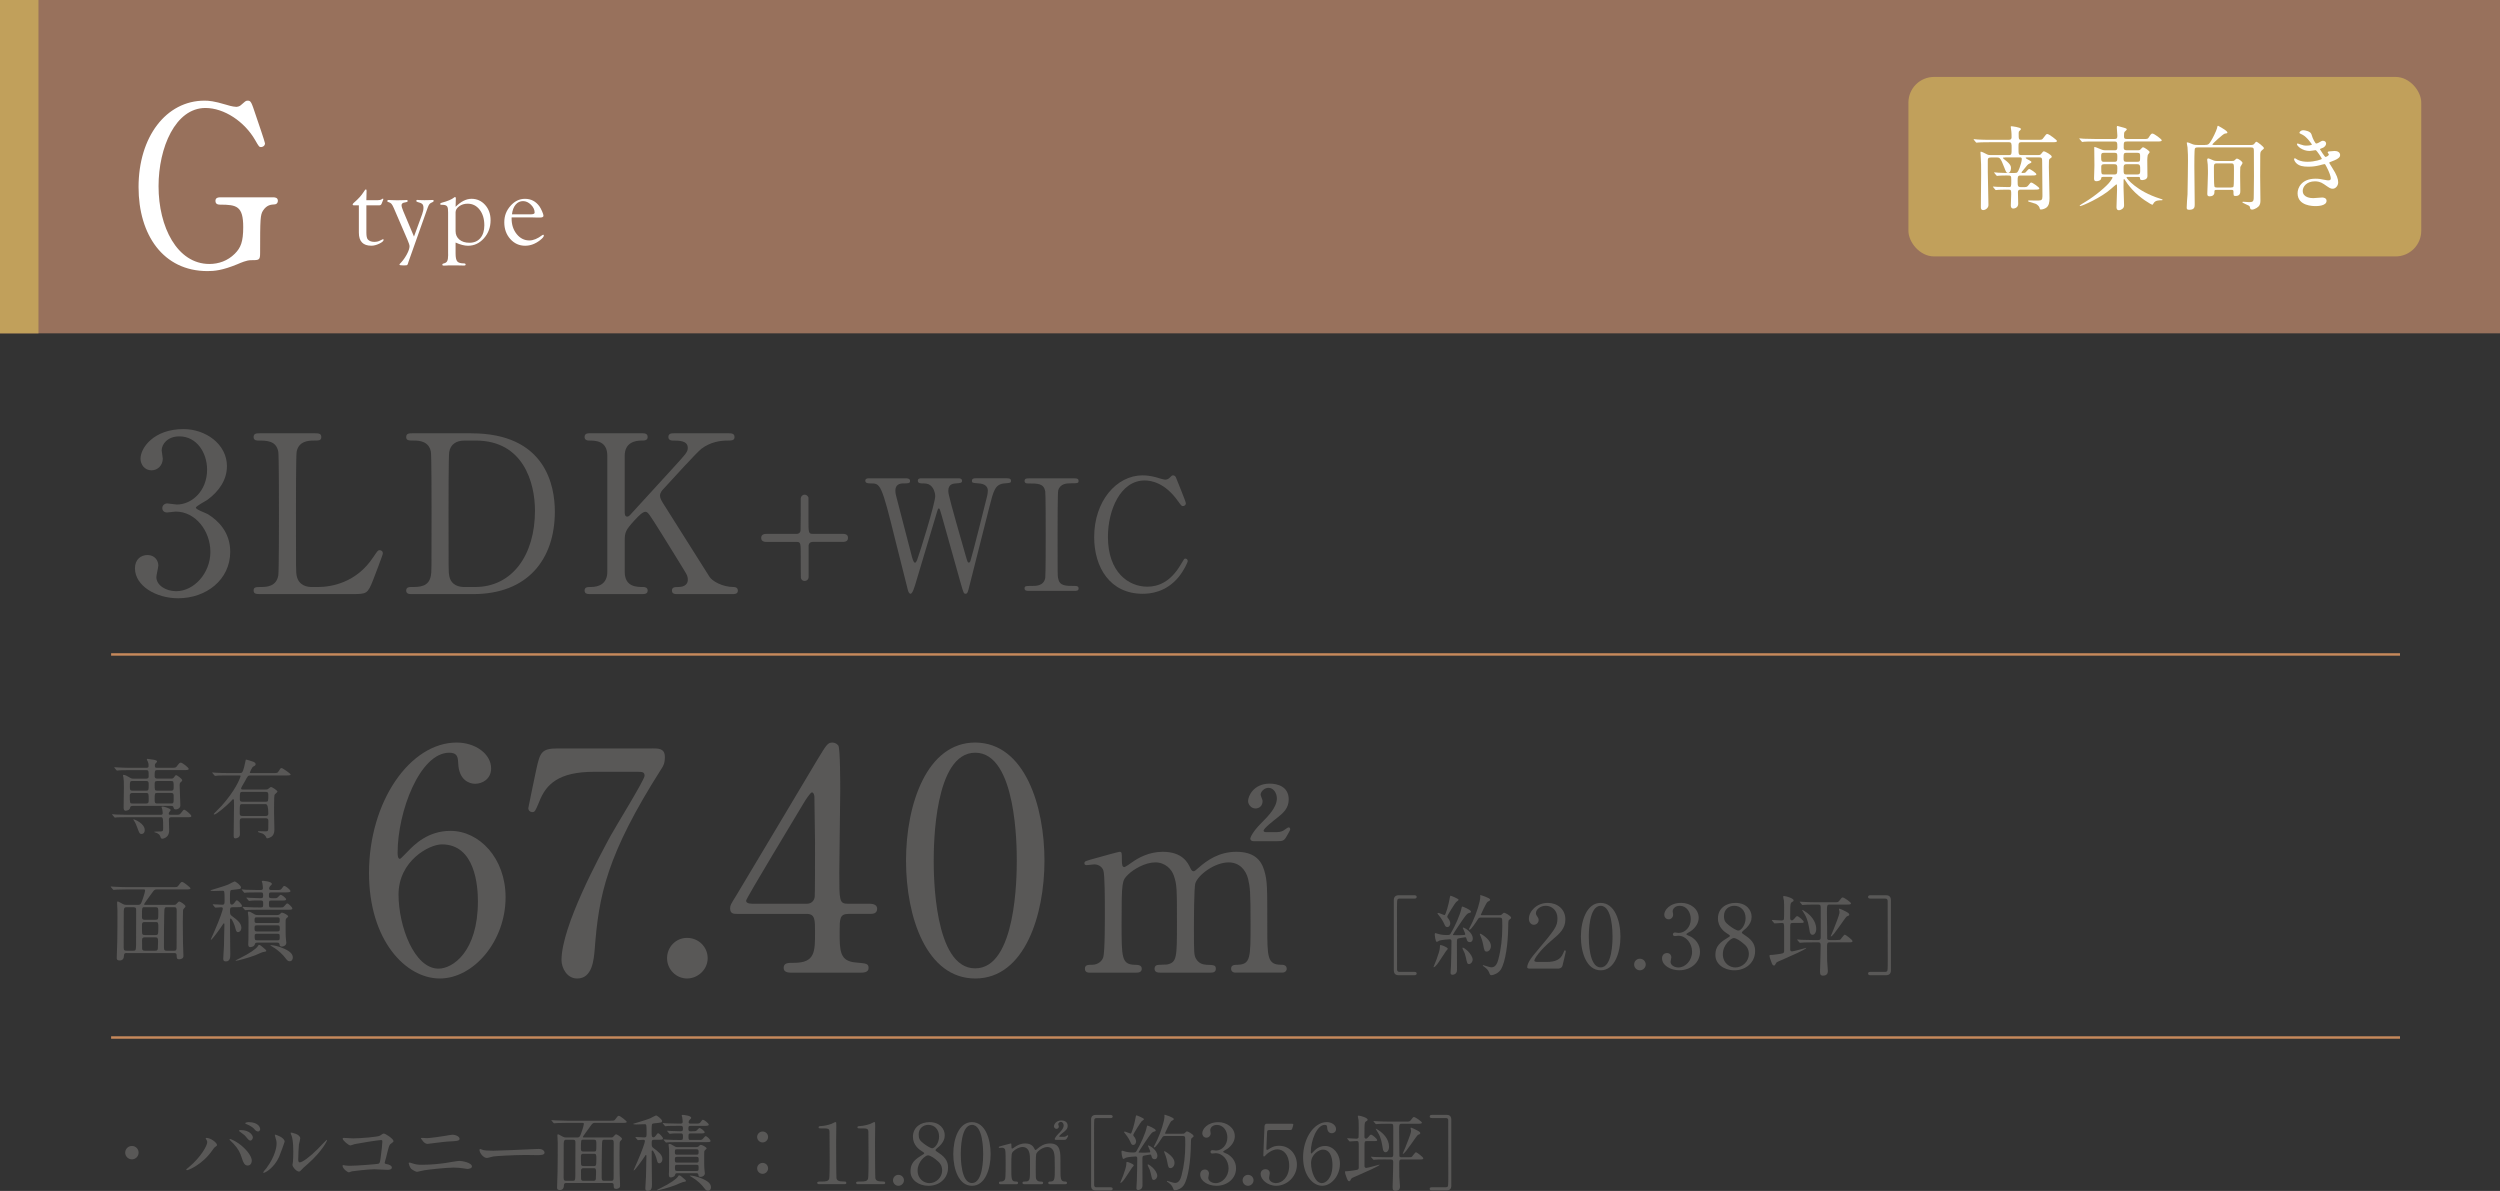 <?xml version="1.0" encoding="UTF-8"?>
<svg id="Layer_2" xmlns="http://www.w3.org/2000/svg" viewBox="0 0 1125 535.92">
  <rect x="0" y="0" width="1125" height="535.92" fill="#333333" stroke="none"/>
  <defs>
    <style>
      .cls-1 {
        fill: #fff;
      }

      .cls-2, .cls-3 {
        fill: #595857;
      }

      .cls-4 {
        fill: #98715c;
      }

      .cls-3 {
        stroke: #595857;
        stroke-width: 1.1px;
      }

      .cls-3, .cls-5 {
        stroke-miterlimit: 10;
      }

      .cls-5 {
        fill: none;
        stroke: #c7895b;
        stroke-width: 1.1px;
      }

      .cls-6 {
        fill: #c1a05b;
      }
    </style>
  </defs>
  <g id="_背景" data-name="背景">
    <rect class="cls-4" width="1125" height="150"/>
    <rect class="cls-6" width="17.31" height="150"/>
  </g>
  <g id="moji">
    <g>
      <path class="cls-3" d="M56.89,518.7c0-1.35,1.08-2.47,2.47-2.47s2.46,1.08,2.46,2.47-1.16,2.46-2.46,2.46-2.47-1.08-2.47-2.46Z"/>
      <path class="cls-2" d="M92.83,512.8c-.22-.34-.26-.41-.26-.52,0-.19.15-.22.34-.22,1.98,0,4.74,2.2,4.74,3.17,0,.34-.19.45-.67.79-.56.34-.78.71-1.53,1.76-4.52,6.46-10.79,8.81-11.32,8.81-.22,0-.3-.19-.3-.26,0-.15.11-.26,1.05-1.01,5.75-4.78,8.37-9.94,8.37-11.28,0-.6-.19-.9-.41-1.23ZM103.55,512.54c.19,0,1.87.67,3.74,1.94,2.65,1.83,6.01,5.34,6.01,7.84,0,.56-.26,2.17-1.87,2.17-1.34,0-1.98-1.34-2.58-3.29-.82-2.54-1.49-4.07-3.88-6.65-.26-.26-1.68-1.57-1.68-1.68,0-.19.07-.34.26-.34ZM113.78,511.79c0,.63-.45,1.46-1.08,1.46-.52,0-.82-.22-1.98-1.64-.56-.71-.82-.93-2.61-2.24-.37-.26-.56-.37-.56-.52s.3-.34.64-.34c4.41,0,5.6,2.58,5.6,3.29ZM117.07,508.09c0,.45-.3,1.08-.93,1.08-.78,0-1.2-.49-1.94-1.35-.6-.63-2.13-1.53-3.36-1.98-.37-.11-.49-.26-.49-.37,0-.3.93-.52,1.38-.52,4.59,0,5.34,2.43,5.34,3.14Z"/>
      <path class="cls-2" d="M125.55,520.68c-2.24,4.86-6.16,7.1-6.91,7.1-.15,0-.19-.11-.19-.19,0-.3,1.2-1.61,1.49-1.98,4.11-5.64,4.52-9.71,4.52-10.95,0-.97-.04-1.38-.63-3.21-.08-.26-.15-.49-.15-.67,0-.11.04-.19.19-.19.26,0,4.22,1.27,4.22,3.17,0,.11-1.91,5.49-2.54,6.91ZM131.61,524.15c0-.19.19-1.16.22-1.34.11-.71.15-3.66.15-4.59,0-4.56-.45-6.09-.71-7.02-.08-.19-.49-1.16-.49-1.35,0-.15.15-.19.22-.19.19,0,4.11.67,4.11,2.61,0,.45-.52,2.39-.6,2.8-.15,1.01-.3,5.53-.3,6.76,0,.49.04,1.23.71,1.23,1.12,0,4.56-2.46,8.14-6.09.63-.63,3.81-4,3.96-4,.08,0,.15.07.15.15,0,.3-2.17,4.93-8.7,10.68-1.94,1.68-2.32,2.05-2.58,2.39-.63.71-.97.97-1.23,1.01-1.08.19-3.06-2.02-3.06-3.06Z"/>
      <path class="cls-2" d="M158.77,512.28c3.36,0,11.32-.67,12.14-1.2,1.34-.9,1.49-.97,1.83-.97.75,0,4.33,2.39,4.33,3.36,0,.34-.11.45-1.27,1.31-.67.48-.82,1.04-2.09,6.24-.08.34-.6,1.98-.6,2.2,0,.49.34.52.9.63.93.15,2.32.63,2.32,1.57,0,1.01-1.72,1.01-2.02,1.01-.93,0-5.08-.26-5.94-.26-2.32,0-9.41.78-10.01.93-.22.04-1.16.45-1.34.45-.67,0-2.88-1.68-2.88-2.99,0-.15.15-.26.34-.26s.97.15,1.12.19c.82.11,1.46.11,1.9.11,2.58,0,12.36-.67,12.92-.97.45-.22.6-.67.86-2.54.45-3.29.78-6.54.78-7.29,0-.63-.15-.78-.56-.78-1.16,0-10.42,1.49-11.88,1.83-.34.07-1.64.6-1.94.6-.82,0-3.47-2.28-3.47-3.03,0-.3.26-.37.45-.37.22,0,3.47.22,4.11.22Z"/>
      <path class="cls-2" d="M190,524.15c4.45,0,8.22-.49,10.57-.82,1.01-.15,5.27-.93,6.16-.93,1.08,0,5.64.75,5.64,2.54,0,.86-1.46,1.08-2.09,1.08-.3,0-1.16-.15-2.05-.3-1.23-.19-2.61-.3-4.22-.3-3.14,0-11.02.86-13.07,1.2-.52.08-3.25.71-3.29.71-.45,0-2.05-.82-2.62-1.38-.67-.63-1.12-2.39-1.12-2.46,0-.26.15-.34.34-.34.11,0,.3.04.41.07,2.43.78,2.84.93,5.34.93ZM192.21,512.16c1.2,0,6.54-.75,8.03-1.01.52-.08,2.8-.52,3.25-.52,1.72,0,3.32.86,3.32,1.87,0,.93-1.38,1.01-5.45,1.2-1.46.07-8.67,1.05-8.96,1.05-1.04,0-1.83-.9-2.02-1.16-.11-.15-1.01-1.27-1.01-1.35,0-.11.3-.19.52-.19s1.94.11,2.32.11Z"/>
      <path class="cls-2" d="M241.61,517.06c.22,0,.63-.04.82-.04,2.28,0,2.62,1.38,2.62,1.64,0,1.04-1.53,1.16-3.1,1.16-.86,0-4.59-.08-5.34-.08-5.15,0-13.71.49-14.61.67-.45.08-2.46.67-2.91.67-1.61,0-3.32-2.32-3.32-3.59,0-.22.11-.45.3-.45s1.08.41,1.27.45c.64.19,2.17.34,4.56.34,1.23,0,14.27-.49,19.72-.79Z"/>
      <path class="cls-2" d="M254.98,532.33c-.75,0-1.23.15-1.23,1.16,0,1.98-1.46,2.02-1.76,2.02-1.31,0-1.31-.67-1.31-1.08,0-1.16.19-6.16.22-7.17.08-2.91.08-9.86.08-13,0-.52-.15-2.91-.15-3.25,0-.37.04-.56.22-.56.26,0,.45.07,2.2,1.05.45.26.9.37,1.46.37h5.12c.82,0,1.12-.37,1.49-1.38,1.05-2.73,1.42-4.48,1.42-4.74,0-.41-.26-.45-.75-.45h-7.17c-1.08,0-2.5.04-3.92.07-.26,0-1.31.11-1.53.11-.15,0-.26-.11-.37-.26l-.75-.86c-.07-.11-.15-.15-.15-.19,0-.07.08-.11.15-.11.26,0,1.42.11,1.68.11,2.35.11,3.81.15,5.08.15h19.54c1.68,0,1.83,0,2.24-.52.97-1.31,1.2-1.68,1.68-1.68.63,0,3.55,2.39,3.55,2.69,0,.49-.75.49-1.98.49h-12.33c-.9,0-1.08.15-2.09,1.57-.52.75-3.33,4.48-3.33,4.74s.3.26.45.26h12.29c.37,0,.6,0,.93-.34.9-.97,1.01-1.08,1.31-1.08.45,0,2.61,1.42,2.61,1.98,0,.3-.08.41-.67,1.01-.34.34-.37.82-.37,1.2,0,.45-.07,3.03-.07,4.63,0,2.8.04,6.35.07,8.63.04.93.19,4.93.19,5.75,0,1.04-1.16,1.34-1.72,1.34-1.12,0-1.12-.56-1.16-1.42,0-.6,0-1.23-1.05-1.23h-20.13ZM257.78,531.36c.93,0,1.08-.19,1.12-2.28.04-1.2.04-13.22.04-14.9,0-.75-.04-1.31-1.12-1.31h-3.03c-.63,0-1.08.15-1.12,1.68-.04,1.49-.04,2.91-.04,15.5,0,1.23.49,1.31,1.16,1.31h2.99ZM267.16,518.21c1.2,0,1.2-.11,1.2-3.14,0-1.72,0-2.21-1.16-2.21h-4.67c-1.12,0-1.12.04-1.12,4.26,0,.86.45,1.08,1.08,1.08h4.67ZM262.49,519.19c-1.04,0-1.08.71-1.08,1.2,0,.64,0,3.62.11,3.85.26.49.75.49,1.08.49h4.56c1.08,0,1.2-.19,1.2-3.18,0-1.94,0-2.35-1.12-2.35h-4.74ZM262.6,525.69c-.56,0-1.16.11-1.16,1.12,0,.49,0,3.51.04,3.77.11.78.78.78,1.12.78h4.48c1.08,0,1.08-.67,1.08-1.61,0-.34.08-1.98.08-2.35,0-1.49-.26-1.72-1.08-1.72h-4.56ZM272.13,512.87c-1.16,0-1.2.04-1.27,3.59-.11,4.07-.11,9.38-.11,13.56,0,1.23.49,1.34,1.08,1.34h3.29c1.01,0,1.01-.6,1.01-1.83,0-2.13.04-12.74.04-15.13,0-1.16-.15-1.53-1.12-1.53h-2.91Z"/>
      <path class="cls-2" d="M294.42,512.87c-1.16,0-1.16.49-1.16,1.61,0,1.27.04,1.57.82,2.17,2.13,1.57,4,2.99,4,4.93,0,1.27-.78,1.91-1.42,1.91-.56,0-.82-.45-1.04-1.42-.3-1.49-1.53-4.37-2.09-4.37-.19,0-.26.15-.26.38v4.18c0,1.53.11,9,.11,10.61,0,1.2,0,3.06-1.9,3.06-.9,0-1.08-.48-1.08-1.23,0-.67.26-4.52.3-5.38.04-1.08.19-7.77.19-9.08,0-.22,0-.49-.22-.49-.15,0-.22.11-.67.82-.97,1.53-4.33,6.13-4.74,6.13-.11,0-.15-.04-.15-.11.52-1.2,1.27-2.84,1.64-3.7,2.35-5.38,3.47-8.85,3.47-9.38s-.37-.6-.78-.6c-.34,0-2.05.15-2.32.15-.11,0-.22-.07-.34-.22l-.71-.86q-.15-.19-.15-.26c0-.07.08-.07.11-.07.56,0,3.29.19,3.92.19,1.01,0,1.01-.45,1.01-1.94,0-3.96-.04-4-.9-4-.52,0-3.14.11-3.74.11-.3,0-1.38-.04-1.38-.22,0-.11.52-.22.75-.3,1.87-.6,4.93-1.46,6.8-2.2.41-.19,2.54-1.34,2.69-1.34.56,0,2.76,1.75,2.76,2.54,0,.19-.11.49-.45.63-.22.11-2.73.34-3.25.41-1.01.15-1.01.19-1.01,3.88,0,1.61,0,2.39.82,2.39.34,0,.71-.26.93-.6.82-1.12.9-1.23,1.2-1.23.49,0,2.17,1.75,2.17,2.39,0,.52-.71.52-2.02.52h-1.9ZM308.66,531.4c0,.3-.15.34-1.46.56-.52.11-2.69,1.12-3.14,1.31-3.4,1.31-7.84,2.39-8.29,2.39-.04,0-.11,0-.11-.08,0-.15.04-.15,1.83-1.04,4.07-2.02,6.84-3.92,7.58-5.08.11-.22.34-.56.49-.56.49,0,1.16.56,1.61.97,1.34,1.16,1.49,1.23,1.49,1.53ZM311.42,509.06c1.01,0,1.46,0,1.76-.11.3-.11,1.31-1.34,1.57-1.34.6,0,2.35,1.38,2.35,1.9s-.75.52-1.98.52h-4.33c-.93,0-.97.34-.97,1.42,0,1.38.11,1.53,1.01,1.53h3.25c1.05,0,1.53,0,1.79-.15.34-.15,1.34-1.57,1.68-1.57.56,0,2.2,1.61,2.2,2.17,0,.52-.71.52-2.02.52h-12.44c-3.29,0-4.37.07-4.71.11-.15,0-.71.08-.82.08s-.19-.08-.3-.22l-.75-.86q-.15-.19-.15-.26s.04-.07.11-.07c.26,0,1.42.11,1.68.11,1.83.11,3.36.15,5.12.15h.93c.93,0,.93-.38.93-1.72,0-.56,0-1.23-.82-1.23-1.16,0-3.36-.08-4.56.11-.07,0-.45.07-.52.07-.15,0-.22-.07-.34-.22l-.75-.86c-.11-.11-.15-.19-.15-.26s.04-.07.15-.07c.19,0,1.16.07,1.34.11.34,0,4.03.15,4.37.15.93,0,1.27-.08,1.27-1.08,0-1.12-.15-1.38-.97-1.38h-1.42c-3.25,0-4.33.08-4.71.08-.11.04-.67.11-.78.11-.15,0-.22-.11-.34-.26l-.71-.86c-.07-.07-.19-.19-.19-.22,0-.07.08-.11.15-.11.26,0,1.42.11,1.64.15,1.83.08,3.36.11,5.12.11h1.16c.67,0,.93-.22.93-.82,0-.26-.11-1.53-.22-2.09-.04-.22-.22-.56-.22-.75,0-.22.26-.26.41-.26.49,0,3.85.34,3.85,1.31,0,.3-.08.34-.75.97-.22.22-.41.71-.41.97,0,.67.56.67.97.67h2.02c1.72,0,1.91,0,2.39-.63.71-.97.78-1.08,1.08-1.08.63,0,2.62,1.64,2.62,2.17,0,.56-.93.56-2.43.56h-5.68c-1.05,0-1.05.34-1.05,1.42,0,.49,0,1.05.97,1.05h.63ZM313.36,516.2c.45,0,.86-.11,1.23-.52.37-.41.45-.49.79-.49.6,0,2.58,1.05,2.58,1.57,0,.22-.08.26-.63.75-.45.41-.45.63-.45,1.79,0,3.47-.04,5.71.15,7.32.04.3.15,1.01.15,1.35,0,1.08-1.08,1.64-1.87,1.64-.9,0-.97-.45-1.01-.9-.11-.78-.6-.78-.93-.78h-8.52c-.78,0-.9.19-1.05.71-.26,1.01-1.57,1.2-1.94,1.2-.86,0-.86-.79-.86-1.42,0-.22.04-1.27.07-1.94.04-1.2.04-5.83.04-7.32,0-.82,0-1.57-.04-2.13-.04-.26-.22-1.61-.22-1.9s.08-.37.34-.37c.52,0,.86.19,2.05.9.79.49,1.05.56,1.79.56h8.33ZM304.7,517.17c-1.01,0-1.01.22-1.01,1.64,0,.79.6.79,1.01.79h8.7c.97,0,.97-.22.97-1.64,0-.78-.6-.78-.97-.78h-8.7ZM304.62,520.57c-.93,0-.93.49-.93,1.23,0,.9,0,1.38.93,1.38h8.85c.93,0,.93-.49.93-1.23,0-.9,0-1.38-.93-1.38h-8.85ZM304.73,524.15c-.52,0-1.01.04-1.01.86,0,1.72.07,1.94,1.05,1.94h8.63c.97,0,.97-.3.97-1.49,0-.97,0-1.31-.97-1.31h-8.67ZM319.94,534.28c0,.63-.3,1.57-1.34,1.57-.49,0-.86-.07-1.72-1.23-1.01-1.42-3.03-3.44-5.53-4.89-.11-.08-.97-.56-.97-.64s.11-.08.22-.08c1.12,0,3.03.49,4.15.9,4.15,1.49,5.19,2.95,5.19,4.37Z"/>
      <path class="cls-2" d="M340.71,511.64c0-1.31,1.08-2.46,2.46-2.46s2.47,1.08,2.47,2.46-1.16,2.46-2.47,2.46-2.46-1.08-2.46-2.46ZM340.71,525.76c0-1.31,1.08-2.46,2.46-2.46s2.47,1.08,2.47,2.46-1.16,2.47-2.47,2.47-2.46-1.08-2.46-2.47Z"/>
      <path class="cls-2" d="M368.61,532.89c-.82,0-.86-.48-.86-.6,0-.6.56-.6,1.91-.6,2.02,0,2.99-.11,3.44-1.16.26-.63.26-7.21.26-8.52,0-1.79-.08-10.5-.08-12.48,0-1.76-.52-1.76-3.66-1.76-.9,0-1.27,0-1.27-.48s.37-.52,1.53-.6c.9-.04,2.76-.41,4.22-.93.26-.08,1.53-.82,1.83-.82.41,0,.41.11.41,1.79,0,1.01-.08,5.83-.08,6.95,0,1.72.04,16.06.15,16.47.26,1.08.79,1.53,3.55,1.53.34,0,.9,0,.9.67,0,.52-.6.52-.93.52h-11.32Z"/>
      <path class="cls-2" d="M386.1,532.89c-.82,0-.86-.48-.86-.6,0-.6.56-.6,1.91-.6,2.02,0,2.99-.11,3.44-1.16.26-.63.26-7.21.26-8.52,0-1.79-.08-10.5-.08-12.48,0-1.76-.52-1.76-3.66-1.76-.9,0-1.27,0-1.27-.48s.37-.52,1.53-.6c.9-.04,2.76-.41,4.22-.93.26-.08,1.53-.82,1.83-.82.41,0,.41.11.41,1.79,0,1.01-.08,5.83-.08,6.95,0,1.72.04,16.06.15,16.47.26,1.08.78,1.53,3.55,1.53.34,0,.9,0,.9.67,0,.52-.6.52-.93.52h-11.32Z"/>
      <path class="cls-2" d="M401.85,531.14c0-1.34,1.05-2.46,2.43-2.46s2.5,1.08,2.5,2.46-1.2,2.47-2.5,2.47-2.43-1.08-2.43-2.47Z"/>
      <path class="cls-2" d="M414.41,520.12c1.34-.82,1.49-.9,1.49-1.16,0-.19-.22-.41-1.08-.93-1.08-.64-4-2.65-4-6.46,0-4.41,3.59-6.61,7.47-6.61,4.71,0,6.87,3.17,6.84,5.9,0,1.49-.49,2.99-2.32,4.86-.26.26-1.83,1.42-1.83,1.83,0,.3.3.52,1.57,1.34,3.44,2.24,4.07,4.45,4.07,6.54,0,4.86-3.88,8.18-8.82,8.18-4.48,0-8.07-2.73-8.07-6.39,0-2.39.49-4.63,4.67-7.1ZM421.25,521.88c-.41-.34-2.47-1.98-3.7-1.98-1.05,0-4.63,2.8-4.63,6.8s3.03,5.72,5.34,5.72c2.99,0,5.71-2.62,5.71-5.68,0-2.39-1.16-3.66-2.73-4.86ZM415.46,514.44c1.42,1.12,3.25,2.28,4.07,2.28,1.08,0,3.06-2.28,3.06-5.27,0-3.44-2.32-5.27-4.82-5.27-2.28,0-4.37,1.53-4.37,4.33,0,1.94.52,2.73,2.05,3.92Z"/>
      <path class="cls-2" d="M437.39,533.61c-5.9,0-8.41-7.43-8.41-14.31s2.54-14.34,8.41-14.34c6.05.04,8.4,7.77,8.4,14.34s-2.39,14.31-8.4,14.31ZM437.39,506.19c-4.97,0-5.04,11.21-5.04,13.11,0,1.53,0,13.11,5.04,13.07,4.97,0,5.04-11.13,5.04-13.07,0-1.57,0-13.11-5.04-13.11Z"/>
      <path class="cls-2" d="M472.42,532.89c-.67,0-.71-.45-.71-.6,0-.56.45-.6,1.01-.6,1.94-.07,1.94-1.08,1.94-6.12s-.08-5.64-.37-6.91c-.34-1.35-1.31-2.5-2.95-2.5-2.13,0-4.59,1.87-5.04,3.14-.22.6-.22,5.94-.22,6.98,0,3.62,0,4.04.37,4.59.37.56.86.78,1.53.82,1.08.04,1.42.04,1.42.6,0,.6-.52.6-.86.6h-7.54c-.3,0-.9,0-.9-.6,0-.22.11-.45.3-.52.22-.11,1.34-.08,1.57-.11,1.53-.3,1.53-1.08,1.53-6.28s0-5.86-.49-7.25c-.3-.9-1.27-1.98-2.8-1.98-1.61,0-3.33,1.05-4.15,1.87-.9.9-.97.97-.97,7.36,0,5.19,0,6.24,1.94,6.31.56,0,1.12.04,1.12.6s-.52.6-.82.6h-7.06c-.22,0-.75,0-.75-.6s.49-.6,1.08-.6c.97,0,1.53-.63,1.68-1.08.3-.79.26-6.2.26-7.47,0-1.05,0-5.12-.22-5.75-.11-.37-.56-.93-1.38-.93-.15,0-.93.11-1.12.11-.11,0-.37,0-.37-.26,0-.34.07-.34,1.83-.82,1.31-.37,3.36-.93,3.51-.93.34,0,.34.19.34,1.08,0,.97.07,1.23.37,1.23.19,0,.93-.56,1.16-.71.93-.67,2.58-1.61,4.67-1.61,3.03,0,3.81,1.68,4.18,2.43.08.15.22.52.49.52.19,0,.26-.08.86-.6,1.16-1.01,2.99-2.35,5.64-2.35s3.77,1.2,4.26,2.88c.45,1.57.45,2.28.45,8.55,0,4.48,0,5.71,2.09,5.71.26,0,.86,0,.86.63,0,.19-.15.56-.71.56h-7.02ZM475.18,512.95c-.49,0-.56-.26-.56-.41,0-.11.3-.97,1.64-2.32,1.05-1.04,2.39-2.39,2.39-3.77,0-.82-.52-1.61-1.27-1.61-.63,0-1.2.6-1.2,1.05,0,.15.3.78.3.93,0,.86-.6,1.16-1.08,1.16-.71,0-1.12-.67-1.12-1.12,0-.78.86-2.65,3.29-2.65,1.12,0,2.88.41,2.88,2.39,0,1.38-.86,2.09-1.76,2.8-.52.41-2.05,1.61-2.05,1.94,0,.19.19.22.37.22h1.68c.6,0,.97-.22,1.16-.37q.45-.34.6-.34c.11,0,.22.08.22.26,0,.15-.04.19-.3.67-.6,1.12-.71,1.16-1.76,1.16h-3.44Z"/>
      <path class="cls-2" d="M499.65,534.28c.37,0,1.05,0,1.05.67,0,.71-.71.75-1.08.75h-6.54c-.52,0-2.09-.04-2.09-2.05v-29.88c0-1.38.75-2.05,2.09-2.05h6.57c.37,0,1.05.04,1.05.71,0,.71-.67.71-1.05.71h-6.31c-.11,0-.67.04-.86.52-.15.34-.15,3.74-.15,4.33,0,2.91,0,24.77.04,25.36.04.45.26.93.97.93h6.31Z"/>
      <path class="cls-2" d="M510.19,524.45c0,.22-.64.82-.75.97-.63.9-3.18,4.93-3.81,5.68-.26.34-1.05,1.2-1.34,1.2-.11,0-.15-.04-.15-.15,0-.04,1.12-2.73,1.31-3.25.67-1.91,1.34-3.81,1.38-4.86.04-1.08.04-1.2.34-1.2.22,0,1.2.37,1.46.48.52.22,1.57.71,1.57,1.12ZM518.11,520.12c-.08-.34-.15-.56-.52-.56-.34,0-2.09.37-2.5.41-1.01.15-1.01.45-1.01,1.87,0,1.64.04,9.79.04,11.62s-1.57,2.05-1.91,2.05c-.82,0-.82-.63-.82-.9,0-.49.19-2.76.19-3.29.07-2.73.19-7.32.19-10.01,0-.49-.07-.9-.75-.9s-3.51.26-4.37.56c-.15.08-.9.56-1.08.56-.67,0-.9-2.99-.9-3.17s0-.56.34-.56c.04,0,.93.26,1.01.3.78.26,2.09.52,3.74.52,1.2,0,1.34-.11,1.68-.67,1.91-3.14,4.07-8.18,4.52-10.46.19-.9.19-.97.49-.97.19,0,3.62,1.38,3.62,2.17,0,.34-.26.45-.56.49-.34.07-.67.11-1.34.78-1.01,1.01-5.79,8.33-5.79,8.52,0,.11.08.15.11.19.15.04,2.35.04,2.62.04.56,0,1.75-.08,2.17-.11.19,0,.34-.07.34-.34,0-.45-1.05-2.58-1.05-2.65,0-.15.11-.15.15-.15.6,0,4.11,2.02,4.11,4.71,0,.82-.49,1.49-1.16,1.49-.82,0-1.31-.3-1.53-1.53ZM509.96,515.23c-.52,0-.82-.22-1.23-1.2-.15-.41-.97-2.17-2.5-4-.37-.45-.41-.49-.41-.6s.07-.22.3-.22c.45,0,2.43.93,2.69.93.49,0,1.79-4.63,2.28-7.62.11-.6.19-.6.34-.6.26,0,3.36,1.27,3.36,1.72,0,.22-.93.82-1.08.97-.45.48-3.74,5.6-3.74,6.12,0,.34.15.52.34.71.45.49.93,1.49.93,2.17,0,.75-.41,1.61-1.27,1.61ZM520.76,529.05c0,1.08-.82,1.91-1.53,1.91-.75,0-.82-.3-1.38-2.91-.34-1.49-.45-1.72-1.2-3.21-.07-.19-.22-.52-.22-.67s.11-.19.19-.19c.34,0,1.49.86,2.13,1.49,1.08,1.08,2.02,2.54,2.02,3.59ZM524.46,511.19c-.82,0-1.08.11-1.38.56-.86,1.34-2.95,4.59-3.62,4.59-.19,0-.26-.11-.26-.26,0-.07,1.38-2.73,1.61-3.25,1.57-3.36,3.21-8.44,3.21-10.46,0-.07-.04-.45-.04-.52,0-.11.04-.22.15-.22s4.07,1.2,4.07,1.94c0,.37-.45.6-1.01.86-.6.26-2.95,5.49-2.95,5.53,0,.22.3.22.63.22h6.84c1.01,0,1.05,0,1.46-.34.67-.63.75-.71,1.01-.71.45,0,2.95,1.38,2.95,2.13,0,.26-.11.3-.93.97-.3.22-.3,1.83-.3,2.8-.08,6.87-1.08,15.02-3.17,18.27-.97,1.53-3.03,2.35-4.04,2.35-.49,0-.6-.3-.93-1.2-.34-.93-1.2-1.75-2.05-2.35-.52-.34-.6-.38-.6-.56,0-.15.11-.15.15-.15.07,0,1.01.34,1.2.37,1.01.3,1.75.56,2.35.56,1.61,0,2.43-1.57,2.88-3.36,1.2-4.52,1.68-9.15,1.68-13.82,0-.6,0-3.29-.11-3.47-.22-.48-.71-.48-1.12-.48h-7.66ZM528.53,523.26c0,1.42-.9,2.39-1.79,2.39s-1.05-.45-1.49-2.88c-.34-1.79-.93-3.32-1.12-3.7-.26-.56-.3-.67-.3-.79s0-.22.11-.22c.6,0,2.35,1.42,2.95,2.02,1.05,1.01,1.64,2.05,1.64,3.18Z"/>
      <path class="cls-2" d="M555.67,511.27c0,2.2-1.27,4.18-3.33,5.68-.3.19-1.94,1.08-1.94,1.31,0,.34,1.75.93,2.05,1.12,1.76,1.08,3.77,3.06,3.77,6.35,0,4.78-4.11,7.88-8.81,7.88-3.74,0-7.32-2.09-7.32-5.08,0-1.53,1.05-2.24,2.13-2.24,1.27,0,1.83,1.01,1.83,1.76,0,.3-.34,1.68-.34,1.98,0,1.38,1.61,2.39,3.36,2.39,2.99,0,5.79-3.03,5.79-6.65s-2.58-6.83-5.86-6.83c-.19,0-1.23.15-1.46.15-.56,0-.82-.34-.82-.75,0-.45.37-.78.86-.78.22,0,1.34.19,1.61.19,2.54,0,5.12-2.32,5.12-5.9,0-2.88-1.76-5.64-4.71-5.64-1.98,0-2.99,1.31-2.99,2.39,0,.19.19,1.16.19,1.38,0,1.12-.86,1.98-1.91,1.98-1.2,0-1.87-1.01-1.87-1.98,0-1.79,2.2-5,7.28-5,3.7,0,7.36,2.5,7.36,6.31Z"/>
      <path class="cls-2" d="M559.17,531.14c0-1.34,1.05-2.46,2.43-2.46s2.5,1.08,2.5,2.46-1.2,2.47-2.5,2.47-2.43-1.08-2.43-2.47Z"/>
      <path class="cls-2" d="M571.47,508.5c-1.27,0-1.27.34-1.31,1.49-.04.56-.3,6.87-.3,6.91,0,.3.08.56.34.56.22,0,.34-.08,1.46-.79,1.08-.71,2.39-1.08,3.92-1.08,4.89,0,8.03,4,8.03,8.48,0,5.53-4.59,9.53-9.34,9.53-3.96,0-6.99-2.91-6.99-5.3,0-1.23.86-2.17,2.2-2.17,1.08,0,1.91.67,1.91,1.83,0,.3-.3,1.76-.3,2.09,0,1.61,1.79,2.35,3.1,2.35,2.73,0,5.94-2.65,5.94-7.88s-2.88-7.32-5.27-7.32-4.52,1.87-4.86,2.17c-.19.15-.9,1.05-1.16,1.05-.3,0-.34-.26-.34-.6,0-1.49.45-10.76.52-12.77,0-.49.07-1.38,1.2-1.38h10.68c.75,0,1.08,0,1.08.37,0,.22-.3,1.35-.52,1.91s-.6.56-1.08.56h-8.93Z"/>
      <path class="cls-2" d="M602.97,523.74c0,5.34-3.88,9.86-7.99,9.86s-8.59-4.6-8.59-12.81c0-8.7,5-15.84,10.65-15.84,2.28,0,4.18,1.38,4.18,3.14,0,1.31-1.08,1.87-1.94,1.87-.67,0-1.98-.41-2.05-2.5-.04-.75-.11-1.27-1.08-1.27-3.59,0-6.28,7.17-6.28,12.14,0,.15,0,.75.26.75.11,0,.19-.11.93-.86.82-.86,2.46-2.54,5.23-2.54,3.47,0,6.69,3.29,6.69,8.07ZM589.97,523.41c0,3.85,1.9,9,4.86,9,1.72,0,4.78-2.05,4.78-8.18,0-1.87-.34-6.91-4.37-6.91-1.57,0-5.27,2.02-5.27,6.09Z"/>
      <path class="cls-2" d="M615.1,513.47c-1.08,0-1.08.34-1.08,2.24v9.23c.08.22.19.63.78.63.75,0,5.83-1.49,5.94-1.49.04,0,.08.04.08.07,0,.49-6.65,3.44-9.34,4.59-3.17,1.35-3.29,1.38-3.55,1.94-.37.75-.45.86-.82.86-.52,0-.71-.45-1.16-1.64-.49-1.31-.71-1.98-.71-2.46,0-.41.04-.41,1.27-.41.37,0,3.74-.45,4.26-.64.19-.08.67-.22.67-.86v-9.38c0-2.43,0-2.69-1.01-2.69-.45,0-2.65.19-3.03.19-.11,0-.19-.07-.34-.26l-.71-.86q-.15-.19-.15-.22c0-.07.08-.11.11-.11.37,0,3.47.22,4.11.22.22,0,.75-.08.93-.56.07-.22.07-3.62.07-4.26,0-.34,0-3.03-.07-3.55-.04-.26-.34-1.49-.34-1.79,0-.19.22-.22.37-.22.86,0,4.07.97,4.07,1.83,0,.19-.11.37-.3.49-.67.41-.75.45-.86.71-.3.6-.3,2.43-.3,6.24,0,.37,0,1.08.71,1.08.34,0,.6-.19,1.08-.75.6-.75.82-1.04,1.2-1.04.56,0,2.76,1.9,2.76,2.43,0,.45-.19.45-1.76.45h-2.91ZM623.69,521.73c-3.29,0-4.37.07-4.71.11-.15,0-.67.08-.82.08-.11,0-.19-.08-.3-.22l-.75-.86c-.15-.15-.15-.19-.15-.26,0-.04.04-.07.15-.07.22,0,1.38.11,1.64.15,1.83.08,3.36.11,5.12.11h2.02c1.08,0,1.08-.71,1.08-1.35,0-11.65.04-12.92-.07-13.22-.19-.52-.71-.52-1.01-.52h-1.12c-3.29,0-4.33.07-4.71.11-.15,0-.67.08-.79.08-.15,0-.22-.08-.34-.22l-.71-.86c-.15-.19-.19-.19-.19-.26s.08-.07.15-.07c.26,0,1.38.11,1.64.11,1.83.08,3.36.15,5.12.15h7.51c1.72,0,1.91,0,2.39-.63.97-1.27,1.08-1.42,1.46-1.42.67,0,3.55,2.09,3.55,2.5,0,.52-.75.52-2.02.52h-7.02c-1.2,0-1.2.34-1.2,3.47,0,1.04.07,5.64.07,6.57,0,.34,0,4.37.04,4.56.19.49.79.49,1.05.49h2.69c1.49,0,1.72-.08,1.94-.3.3-.3,1.42-1.98,1.79-1.98s3.29,2.2,3.29,2.73-.52.52-1.64.52h-8.07c-1.12,0-1.12.56-1.12,1.94,0,1.31,0,4.56.04,5.72,0,.71.3,3.77.3,4.37,0,.63,0,2.13-2.05,2.13-1.2,0-1.27-.78-1.27-1.83s.19-5.68.19-6.61c0-.67.08-3.66.08-4.26,0-.9,0-1.46-1.08-1.46h-2.17ZM625.07,516.01c0,1.49-.71,2.5-1.57,2.5-.93,0-1.16-1.16-1.2-1.38-.45-2.8-.82-5.16-2.17-7.36-.11-.19-1.08-1.72-1.08-1.79,0-.3,1.72.86,2.17,1.23.93.71,3.85,3.18,3.85,6.8ZM639.12,509.92c0,.38-.22.49-1.05.79-.56.22-5.75,8.52-6.72,8.52-.07,0-.11-.04-.11-.11,0,0,.97-2.24,1.12-2.65,2.62-6.54,2.62-7.02,2.62-7.73,0-.19-.22-.9-.22-1.04s.04-.26.26-.26c.19,0,1.76.75,2.17.97,1.05.52,1.94.97,1.94,1.53Z"/>
      <path class="cls-2" d="M644.42,503.12c-.37,0-1.05,0-1.05-.67,0-.71.67-.75,1.05-.75h6.57c.52,0,2.09.04,2.09,2.05v29.88c0,1.38-.75,2.05-2.09,2.05h-6.57c-.37,0-1.05-.04-1.05-.71,0-.71.67-.71,1.05-.71h6.31c.11,0,.67-.04.86-.52.15-.34.15-3.73.15-4.33,0-3.77,0-24.77-.04-25.36-.04-.45-.26-.93-.97-.93h-6.31Z"/>
    </g>
    <line class="cls-5" x1="1080" y1="466.88" x2="50" y2="466.88"/>
    <path class="cls-1" d="M122.75,88.79c.8,0,2.3,0,2.3,1.6,0,.9-.6,1.6-1.7,1.6-1.4.1-3.3.2-5,2.8-1.2,1.9-1.3,3.6-1.3,19,0,3.3-.4,3.3-4.2,3.3-1.8,0-4.4,1.1-6,1.8-6.8,2.8-10.4,3.1-13.5,3.1-19.9,0-31-16.3-31-37.8,0-22.6,12.4-38.9,29.7-38.9,1.9,0,4.3.2,9.6,1.8,3.2,1,4,.9,4.7,1,.8-.1,1.5-.2,2.3-1,1.6-1.4,1.9-1.8,2.8-1.8,1.5,0,1.7.7,3.7,6.7.6,1.7,4.1,12,4.1,12.5,0,1.2-1.1,1.7-1.8,1.7-.8,0-1-.3-2.6-3.1-4.8-8.4-14-14.5-22.4-14.5-13.5,0-21.1,17.8-21.1,35.2,0,18.4,8.4,35,22.9,35,4.1,0,8.2-1.4,11.4-4.6,2.7-2.7,3.8-5.4,3.8-12,0-9.4-2.9-10.1-10.4-10.1-.6,0-2.1,0-2.1-1.7,0-1.6,1.5-1.6,2.7-1.6h23.1Z"/>
    <g>
      <path class="cls-1" d="M164.87,92.41v12.28c0,1.6.23,2.63.68,3.1.67.7,1.62,1.05,2.86,1.05.99,0,1.83-.18,2.51-.54l1.27-.61.15-.05c.2,0,.29.09.29.27,0,.53-.64,1.11-1.93,1.73-1.29.62-2.48.93-3.59.93-3.74,0-5.62-1.95-5.62-5.85v-12.31h-2.17c-.42,0-.63-.12-.63-.37,0-.23.21-.52.63-.88,1.9-1.62,3.36-3.23,4.37-4.85.44-.72.75-1.08.93-1.08.23,0,.34.21.34.63l-.1,4.22h5.2c.72,0,1.27-.13,1.66-.39.24-.18.42-.28.54-.29.18-.03.26.06.24.27,0,.08-.07.29-.22.62l-.56,1.4c-.18.48-.54.71-1.07.71h-5.79Z"/>
      <path class="cls-1" d="M186.29,106.47l3.68-10.08c.39-1.09.59-2.05.59-2.88,0-.78-.18-1.35-.54-1.7-.36-.35-1.05-.65-2.08-.89-.39-.08-.59-.26-.59-.53,0-.3.16-.44.49-.43.21.02.54.04.97.07.36.03,1.09.05,2.19.05,1.22,0,2.07-.02,2.56-.05.55-.03.92-.05,1.09-.05.34,0,.51.14.51.43,0,.22-.17.4-.51.55-.63.24-1.09.52-1.35.83-.27.31-.55.86-.84,1.66l-8.64,24.37-.24.78c-.13.42-.29.67-.46.73-.18.06-.75.1-1.71.1-1.11,0-1.66-.12-1.66-.35,0-.13.1-.29.29-.48,1.12-1.12,2.11-2.46,2.97-4.03.85-1.57,1.28-2.82,1.28-3.76,0-.49-.31-1.46-.93-2.91l-6.13-14.23c-.41-.95-.77-1.6-1.09-1.96-.32-.36-.76-.61-1.33-.76-.36-.1-.54-.25-.54-.45,0-.35.24-.52.71-.52.34,0,.77.02,1.29.07.39.05,1.21.07,2.46.07,1.53,0,2.6-.02,3.21-.07.41-.03.7-.05.88-.05.44-.02.66.14.66.48,0,.29-.44.49-1.32.62-.98.15-1.46.55-1.46,1.22,0,.59.26,1.49.78,2.71l4.81,11.42Z"/>
      <path class="cls-1" d="M205.01,93.07c2.41-2.41,4.8-3.61,7.18-3.61s4.48.92,6.12,2.76c1.64,1.84,2.45,4.13,2.45,6.88,0,3.17-.99,5.88-2.98,8.12s-4.39,3.37-7.2,3.37c-1.58,0-3.43-.48-5.57-1.44v4.91c0,1.79.25,2.98.76,3.58.5.59,1.5.89,3,.89.5,0,.76.18.76.53,0,.29-.23.43-.68.43l-1.25-.02-2.32-.05h-2.56l-1.03.02-.95.06-1.15.02-.32-.05c-.15-.07-.22-.2-.22-.4,0-.27.21-.44.63-.53.75-.15,1.27-.49,1.55-1.04.28-.54.43-1.44.43-2.69l-.02-.93v-18.23l-.05-1.02c0-.93-.18-1.57-.55-1.92-.37-.36-1.04-.54-2.01-.54h-.42c-.15,0-.26-.02-.34-.05-.11-.07-.17-.18-.17-.33,0-.27.2-.45.61-.55,2.72-.72,4.58-1.5,5.59-2.34.2-.16.34-.24.44-.24.26,0,.39.23.39.68l-.02.46-.1,3.3ZM205.01,95.66v8.33c0,1.59.57,2.86,1.71,3.82,1.14.96,2.65,1.43,4.53,1.43,2.08,0,3.72-.7,4.91-2.1s1.79-3.31,1.79-5.73c0-2.88-.7-5.22-2.1-7.03s-3.2-2.72-5.41-2.72c-1.48,0-2.75.39-3.83,1.18-1.07.79-1.61,1.73-1.61,2.82Z"/>
      <path class="cls-1" d="M230.24,97.8l-.02.54c0,2.78.77,5.12,2.31,7.02s3.44,2.84,5.69,2.84c1.78,0,3.71-.8,5.8-2.39.13-.1.25-.15.37-.17.23-.02.34.11.34.39,0,.49-.57,1.17-1.71,2.07-2.12,1.65-4.35,2.48-6.71,2.48-2.65,0-4.88-1.01-6.68-3.02-1.8-2.02-2.7-4.51-2.7-7.49s.93-5.3,2.78-7.42,4.03-3.18,6.52-3.18c2.72,0,4.89,1.13,6.52,3.39.39.55.79,1.3,1.2,2.25.41.94.61,1.6.61,1.98,0,.54-.53.81-1.59.81l-1.81-.02-1.66-.05h-9.24ZM230.38,96.46h8.28c1.29,0,1.93-.26,1.93-.78,0-1.27-.55-2.45-1.65-3.54-1.1-1.09-2.29-1.64-3.58-1.64s-2.45.53-3.33,1.6c-.89,1.07-1.44,2.52-1.65,4.36Z"/>
    </g>
    <g>
      <path class="cls-2" d="M102.11,209.88c0,5.86-3.37,11.12-8.83,15.08-.79.5-5.16,2.88-5.16,3.47,0,.89,4.67,2.48,5.46,2.98,4.66,2.88,10.02,8.14,10.02,16.87,0,12.7-10.92,20.94-23.42,20.94-9.92,0-19.45-5.56-19.45-13.5,0-4.07,2.78-5.96,5.66-5.96,3.37,0,4.86,2.68,4.86,4.67,0,.79-.89,4.47-.89,5.26,0,3.67,4.27,6.35,8.93,6.35,7.94,0,15.38-8.04,15.38-17.67s-6.85-18.16-15.58-18.16c-.5,0-3.27.4-3.87.4-1.49,0-2.18-.89-2.18-1.99,0-1.19.99-2.08,2.28-2.08.59,0,3.57.5,4.27.5,6.75,0,13.6-6.15,13.6-15.68,0-7.64-4.66-14.99-12.5-14.99-5.26,0-7.94,3.47-7.94,6.35,0,.5.5,3.08.5,3.67,0,2.98-2.28,5.26-5.06,5.26-3.18,0-4.96-2.68-4.96-5.26,0-4.76,5.86-13.3,19.35-13.3,9.83,0,19.55,6.65,19.55,16.77Z"/>
      <path class="cls-2" d="M143,264.16c6.25,0,17.47-1.99,25.01-13.5,1.89-2.78,2.08-3.08,2.78-3.08.6,0,1.49.3,1.49,1.49,0,.6-3.77,10.32-4.37,11.91-2.48,6.25-2.88,6.35-9.33,6.35h-41.58c-1.49,0-2.88,0-2.88-1.59s1.09-1.59,3.57-1.59,6.65-.3,7.54-5.16c.3-1.69.3-24.51.3-27.39,0-3.97,0-26.5-.3-28.28-.89-5.06-5.26-5.06-8.93-5.06-.69,0-2.18,0-2.18-1.59,0-1.69,1.39-1.69,2.88-1.69h24.61c1.59,0,2.98,0,2.98,1.69,0,1.59-1.09,1.59-3.57,1.59-2.08,0-6.65.2-7.54,5.06-.3,1.79-.3,22.92-.3,27.59,0,26.4,0,26.5.3,28.09.89,4.67,4.96,5.16,6.85,5.16h2.68Z"/>
      <path class="cls-2" d="M212.07,194.99c33.64,0,37.61,23.82,37.61,35.23,0,21.44-12.21,37.12-36.72,37.12h-27.29c-1.49,0-2.88,0-2.88-1.59s1.49-1.59,2.08-1.59c3.87,0,8.14,0,9.03-5.16.3-1.59.3-1.69.3-28.09,0-4.66,0-25.9-.3-27.59-.89-4.76-5.16-5.06-7.54-5.06s-3.57,0-3.57-1.59c0-1.69,1.39-1.69,2.88-1.69h26.4ZM208.99,198.26c-3.57,0-6.25,1.59-6.85,5.16-.3,1.69-.3,23.02-.3,27.49,0,26.4,0,26.5.3,28.09.79,4.67,4.86,5.16,6.85,5.16h4.76c16.87,0,26.99-14.49,26.99-34.34,0-12.5-5.16-31.56-26.6-31.56h-5.16Z"/>
      <path class="cls-2" d="M304.85,267.34c-.99,0-2.48,0-2.48-1.59s1.39-1.59,2.88-1.59c3.18,0,4.27-1.69,4.27-3.18,0-.99-.2-1.69-.4-2.18-.3-.89-10.42-16.97-11.61-18.96-5.36-8.54-5.96-9.53-7.05-9.53-1.19,0-2.78,1.49-4.96,3.87-3.97,4.37-4.37,5.36-4.37,9.13v13.99c0,6.85,5.36,6.85,8.34,6.85.89,0,1.98.3,1.98,1.59,0,1.59-1.49,1.59-2.38,1.59h-23.52c-.99,0-2.48,0-2.48-1.59s1.39-1.59,2.78-1.59c3.47,0,7.44-1.29,7.44-6.85v-52.2c0-6.85-5.36-6.85-8.34-6.85-.79,0-1.89-.3-1.89-1.59,0-1.69,1.49-1.69,2.38-1.69h23.42c1.09,0,2.58,0,2.58,1.69,0,1.59-1.49,1.59-2.78,1.59-3.18,0-7.54,1.09-7.54,6.85v25.41c0,.89.1,1.98,1.19,1.98.5,0,.89-.5,1.09-.59.89-.99,15.98-17.47,18.96-20.74,6.35-6.95,7.14-7.74,7.14-9.63,0-3.27-3.87-3.27-6.75-3.27-.3,0-1.98,0-1.98-1.59,0-1.69,1.49-1.69,2.58-1.69h24.51c1.19,0,2.68,0,2.68,1.69,0,1.59-1.39,1.59-3.27,1.59-3.08,0-7.54.6-11.61,3.67-2.08,1.59-12.9,13.5-17.07,18.06-.7.69-1.59,1.79-1.59,3.08,0,1.09.69,2.28,1.49,3.57,3.77,5.95,5.46,8.63,20.74,32.85,1.19,1.99,5.86,4.67,10.92,4.67,1.89,0,1.89,1.39,1.89,1.59,0,1.59-1.49,1.59-2.38,1.59h-24.81Z"/>
      <path class="cls-2" d="M358.52,240.24c1.11,0,1.67-.69,1.74-1.6.07-.14.07-12.23.07-14.1,0-1.32.97-1.95,1.74-1.95.69,0,1.46.49,1.74,1.32v9.93c0,5.77,0,6.39,1.88,6.39h13.2c1.04,0,2.71,0,2.71,1.81s-1.67,1.81-2.71,1.81h-13.2c-1.11,0-1.67.62-1.81,1.53v14.17c0,1.32-.97,1.88-1.81,1.88-.7,0-1.46-.42-1.67-1.32-.07-.14-.07-8.82-.07-9.93,0-5.7,0-6.32-1.81-6.32h-13.27c-.97,0-2.71,0-2.71-1.81s1.74-1.81,2.71-1.81h13.27Z"/>
      <path class="cls-2" d="M431.32,215.24c.42,0,1.6,0,1.6,1.18,0,.9-.83.97-2.71,1.11-1.11.07-3.47.21-3.47,3.33,0,.7.14,1.46.28,2.01.56,2.85,5.84,21.33,7.43,26.82.9,3.13.97,3.47,1.53,3.47.42,0,.62-.42.7-.7.56-1.39,7.02-27.03,7.57-29.39.14-.63.28-1.53.28-2.22,0-3.06-3.26-3.26-4.24-3.33-2.64-.21-2.92-.21-2.92-1.18s.9-1.11,1.53-1.11h14.17c.69,0,1.88,0,1.88,1.11,0,.97-.28.97-2.85,1.18-4.31.35-5,3.2-6.88,10.63-2.5,10-6.6,25.98-9.1,35.99-.49,2.08-.76,3.06-1.6,3.06s-.97-.49-2.15-4.58c-1.25-4.38-7.23-25.84-8.61-30.64-.83-2.85-.9-3.2-1.32-3.2-.35,0-.56.83-.83,1.74-2.5,8.61-6.74,22.23-9.24,30.85-.83,2.92-1.74,5.84-2.64,5.84-.56,0-1.04-.97-1.25-1.95-.76-3.06-4.58-18.13-5.42-21.54-6.46-26.19-6.81-26.19-11.32-26.19-.97,0-2.36,0-2.36-1.25,0-.76.69-1.04,1.46-1.04h16.74c.49,0,1.95,0,1.95,1.18,0,1.11-.76,1.11-2.92,1.11-1.81,0-3.68.56-3.68,3.2,0,.49,0,1.18.42,2.78,1.04,3.89,5.97,23,7.09,27.3.07.21.63,2.43,1.32,2.43.42,0,.83-.97.97-1.32,1.11-2.85,8.13-25.5,8.13-28.69,0-1.46-.7-3.68-2.22-4.86-1.11-.83-2.36-.83-3.47-.83-.97,0-2.15-.07-2.15-1.25,0-1.04,1.18-1.04,1.46-1.04h16.88Z"/>
      <path class="cls-2" d="M463,265.89c-.9,0-1.95,0-1.95-1.11s.56-1.11,3.27-1.11c2.01,0,5.35,0,6.04-3.61.21-1.18.21-17.16.21-19.17,0-2.85,0-18.55-.21-19.8-.69-3.54-3.2-3.54-7.78-3.54-.42,0-1.53,0-1.53-1.11,0-1.18,1.04-1.18,2.01-1.18h20.42c.83,0,1.88,0,1.88,1.18,0,1.04-.62,1.04-3.2,1.04-2.08,0-5.07.07-5.97,3.2-.28.97-.28,16.6-.28,19.8,0,18.41,0,18.48.21,19.59.62,3.61,3.12,3.61,7.78,3.61.35,0,1.46,0,1.46,1.11s-1.04,1.11-1.88,1.11h-20.49Z"/>
      <path class="cls-2" d="M529.13,214.75c0,.07,4.52,10.98,4.52,11.74s-.7,1.25-1.32,1.25-.76-.21-2.22-2.22c-5.91-8.34-12.09-9.31-15.01-9.31-10.91,0-16.53,13.34-16.53,25.36,0,16.12,9.45,22.44,17.71,22.44,4.86,0,10.42-2.08,15.01-9.87,1.6-2.71,1.6-2.78,2.15-2.78s1.04.49,1.04,1.11-1.74,4.24-3.96,7.02c-5.84,7.23-13.2,7.71-16.33,7.71-14.66,0-21.81-11.88-21.81-25.5,0-16.26,10.07-27.79,21.81-27.79,1.74,0,3.75.28,5.91.83.49.21,3.75,1.11,4.17,1.11.55,0,1.39-.21,1.88-.69,1.11-1.11,1.25-1.25,1.81-1.25.42,0,.97.42,1.18.83Z"/>
    </g>
    <g>
      <rect class="cls-6" x="858.79" y="34.62" width="230.77" height="80.77" rx="11.54" ry="11.54"/>
      <g>
        <path class="cls-1" d="M902.32,70.87c-.58,0-.96,0-.96.21s.33.46.71.75c2.87,2.16,2.87,3.12,2.87,3.9,0,1.2-.66,2.08-1.29,2.08-.83,0-1.04-.66-1.7-2.37-1.74-4.57-2.12-4.57-3.45-4.57h-2.66c-1.25,0-1.33.58-1.33,1.37v5.15c0,2.12.29,13.87.29,14.91,0,1.33-1.41,2.24-2.33,2.24-1.08,0-1.08-.91-1.08-1.41,0-2.33.12-12.63.12-14.74,0-4.24,0-4.74-.21-8.27,0-.25-.08-1.25-.08-1.45,0-.17,0-.42.17-.42.42,0,1.87.75,2.66,1.16.66.37,1.12.37,1.79.37h8.14c1.25,0,1.25-.33,1.25-3.2,0-1.87,0-2.58-1.16-2.58h-8.47c-3.66,0-4.86.08-5.27.12-.12,0-.75.08-.87.08s-.21-.08-.37-.25l-.79-.96c-.17-.17-.17-.21-.17-.29,0-.04.04-.08.12-.08.29,0,1.58.17,1.83.17,2.04.12,3.78.12,5.73.12h8.18c1.21,0,1.21-.83,1.21-1.16,0-.75,0-1.74-.08-2.45-.04-.37-.29-1.95-.29-2.24,0-.25.25-.25.42-.25.04,0,4.15.46,4.15,1.21,0,.29-.12.42-.54.79-.41.37-.46.5-.46,1.08,0,2.74,0,3.03,1.2,3.03h7.23c1.87,0,2.08,0,2.58-.71,1.29-1.7,1.41-1.91,1.87-1.91.79,0,4.36,2.74,4.36,3.12,0,.58-.83.58-2.24.58h-13.79c-1.29,0-1.29.5-1.29,2.45,0,2.99,0,3.32,1.25,3.32h7.77c.62,0,.83-.08,1.2-.54.79-1,.87-1.12,1.21-1.12.58,0,3.53,1.62,3.53,2.37,0,.37-.12.46-.75.87-.42.25-.5.62-.5,1.37,0,.37-.04,2.12-.04,2.49.04,2.2.29,11.96.29,13.96,0,1.74-.21,3.41-1.5,4.32-.67.46-1.7.79-2.33.79-.42,0-.46-.04-.67-.83-.17-.71-1.33-1.62-1.75-1.75-.25-.04-3.07-.91-3.12-.96-.25-.08-.25-.29-.25-.33,0-.17.21-.21.37-.21.67,0,3.7.08,4.28.04,1.33-.08,1.79-.21,1.79-1.95,0-2.33-.12-12.71-.12-14.83,0-2.24,0-2.62-1.29-2.62h-5.52c-.29,0-.62,0-.62.21,0,.25,1.29.91,1.66,1.08.83.42.91.58.91.79,0,.33-.12.37-1.04.79-.58.29-.79.54-2.78,3.03-.54.67-.62.75-.62.91,0,.08.08.21.37.21,1.12,0,1.29-.12,1.5-.33.25-.21,1.25-1.5,1.54-1.5.54,0,3.28,1.87,3.28,2.37,0,.58-.83.58-2.24.58h-4.94c-1.25,0-1.25.75-1.25,2.33,0,2.62,0,2.95,2.04,2.91,1.87,0,2.08,0,2.66-.67,1-1.25,1.08-1.41,1.45-1.41.54,0,3.61,2.16,3.61,2.62,0,.58-.83.58-2.24.58h-6.06c-.46,0-1.33,0-1.33,1.08,0,.83.12,4.57.12,5.32,0,1.54-1.37,2.12-2.24,2.12-.17,0-1.08-.04-1.08-1.41,0-.54.17-4.28.17-5.07,0-1.66,0-2.04-1.16-2.04-2.87,0-4.15.08-4.49.08-.17,0-1.16.12-1.25.12-.12,0-.21-.08-.37-.29l-.79-.96c-.17-.17-.17-.21-.17-.25,0-.08.04-.08.12-.08.29,0,1.58.12,1.87.12,1.62.08,3.53.12,5.15.12,1.12,0,1.12-.25,1.12-2.82,0-2.41-.04-2.41-1.99-2.41-1.37,0-3.16.04-3.78.12-.12,0-.54.08-.62.08-.12,0-.21-.12-.37-.29l-.79-.96c-.08-.12-.17-.21-.17-.25,0-.08.04-.12.12-.12.29,0,1.58.17,1.83.17,2.04.12,3.78.12,5.69.12h1.58c1.29,0,1.37-.21,2.2-2.2.42-1.04,1.04-3.16,1.04-4.11,0-.71-.5-.71-1.12-.71h-6.35Z"/>
        <path class="cls-1" d="M946.27,79.63c-.66,0-.71.25-.75.71-.12.87-1.33,1.2-2.08,1.2-.66,0-1.12-.12-1.12-1.25,0-.5.17-4.9.17-5.81,0-1.25-.08-6.85-.08-8.02,0-.21,0-.33.17-.33.21,0,1.12.33,1.87.67,1.33.58,1.91.83,3.07.83h4.07c.46,0,1.21,0,1.21-1.25,0-2.2,0-2.7-1.33-2.7h-8.31c-3.65,0-4.86.04-5.23.08-.17.04-.75.12-.91.12-.12,0-.21-.12-.33-.29l-.83-.96c-.17-.17-.17-.21-.17-.25,0-.08.04-.12.17-.12.25,0,1.54.12,1.83.17,2.04.08,3.74.12,5.69.12h8.1c1.21,0,1.33-.46,1.33-1.54,0-.58-.25-3.2-.25-3.74,0-.46.08-.58.37-.58.12,0,2.16.58,2.87.79,1.2.33,1.25.54,1.25.79s-.96.96-1.04,1.12c-.12.29-.21.58-.21,1.83,0,.96.12,1.33,1.37,1.33h7.39c1.74,0,1.95,0,2.41-.75,1-1.7,1.33-1.7,1.62-1.7.83,0,4.19,2.58,4.19,2.99,0,.58-.83.58-2.24.58h-13.37c-1.5,0-1.5.25-1.5,2.78,0,.54.12,1.16,1.21,1.16h5.07c.75,0,.96,0,1.41-.54.58-.62.75-.79,1.04-.79.5,0,2.95,1.62,2.95,2.16,0,.25-.83,1.12-.87,1.37-.12.37-.21,1.79-.21,2.2,0,1.12.08,6.19.08,7.23,0,1.79-2.24,1.79-2.41,1.79-.87,0-.91-.37-.96-.96-.04-.46-.17-.46-1.21-.46h-4.32c-.21,0-.5,0-.5.29,0,.33,4.49,6.15,15.04,9.47,1.04.33,1.16.37,1.16.5,0,.17-.08.25-.29.25-1.5,0-3.03,0-3.82,1.45-.21.42-.29.54-.54.54-.37,0-5.52-2.91-9.1-6.94-1.7-1.91-2.45-3.03-3.24-4.28-.12-.17-.17-.29-.33-.29-.21,0-.21.25-.21.42,0,.54-.04,2.78-.04,3.24,0,1.21.25,7.52.25,8.02,0,.66-.08,1.16-.75,1.7-.29.21-.91.62-1.54.62-1,0-1.12-.83-1.12-1.37,0-.25.25-6.65.25-7.85,0-2.16,0-2.41-.33-2.41-.12,0-2.16,1.83-2.45,2.08-4.4,3.9-12.92,7.68-13.83,7.68-.08,0-.21,0-.21-.17,0-.21,1.87-1.33,2.45-1.66,4.86-2.91,9.88-7.31,11.17-9.1.42-.58,1.16-1.62,1.16-1.83,0-.37-.33-.37-.71-.37h-3.66ZM951.46,72.82c1.33,0,1.33-.46,1.33-2.53,0-1.08-.08-1.54-1.33-1.54h-4.61c-1.25,0-1.33.5-1.33,1.54,0,2.12.04,2.53,1.37,2.53h4.57ZM946.89,73.9c-.54,0-1.33.04-1.33,1.16,0,3.36,0,3.45,1.33,3.45h4.49c1.29,0,1.41-.33,1.41-2.74,0-1.29-.04-1.87-1.37-1.87h-4.53ZM956.98,68.75c-1.29,0-1.37.33-1.37,2.41,0,1.25.08,1.66,1.33,1.66h4.78c1.33,0,1.33-.29,1.33-2.41,0-1.16,0-1.66-1.33-1.66h-4.74ZM961.72,78.51c1.37,0,1.37-.62,1.37-1.87,0-2.12,0-2.74-1.41-2.74h-4.69c-1.37,0-1.37.66-1.37,1.83,0,2.45,0,2.78,1.37,2.78h4.74Z"/>
        <path class="cls-1" d="M992.24,65.22c1.37,0,1.62-.21,2.33-1.2,1.04-1.45,2.82-5.23,3.07-6.27.17-.79.21-1.16.5-1.16.17,0,2.91,1.7,3.07,1.83.21.17,1.12.79,1.12,1.21,0,.33-.12.37-1.16.5-.79.12-5.57,4.61-5.57,4.78,0,.33.25.33.67.33h16.86c.79,0,1.12-.29,1.37-.62.5-.67.67-.83.87-.83.46,0,3.41,2.28,3.41,2.87,0,.21-.25.42-.33.5-1.04.83-1.29,1.04-1.33,2.37-.04,1.21-.04,2.04-.04,9.72,0,1.58.12,9.39.12,11.17,0,1.45-.42,2.37-1.7,3.16-.42.25-1.41.75-2.04.75-.33,0-.75-.12-.83-.46-.21-.87-.25-1.04-.58-1.29-.42-.29-2.99-1.25-2.99-1.58,0-.21.37-.21.46-.21.37,0,2.12.17,2.53.17,2.16,0,2.16-.42,2.16-3.57,0-1.16.08-6.69.08-7.93,0-1.58-.04-9.64-.04-11.21,0-1.41,0-1.91-1.29-1.91h-23.92c-.5,0-1.08,0-1.33.5-.25.5-.25,6.69-.25,7.89,0,2.45.17,14.45.17,17.15,0,1.16,0,2.53-2.45,2.53-.91,0-1.16-.25-1.16-.96,0-1.66.25-4.28.37-5.94.08-1.41.21-14.87.21-15.16,0-1.33,0-3.86-.21-6.06-.04-.29-.33-1.75-.33-2.04,0-.08.08-.17.21-.17.5,0,1.21.33,2.33.79.75.33,1.58.37,2.28.37h3.36ZM997.52,85.45c-1.04,0-1.04.12-1.04,1.16,0,1.16-.96,1.74-2.08,1.74-.83,0-1.12-.29-1.12-1.16,0-.21.29-7.52.29-8.93,0-.46.04-1.95-.08-4.11,0-.33-.25-1.87-.25-2.2,0-.37.12-.67.5-.67.41,0,2.28.96,2.74,1.04.5.12.83.12,1.16.12h6.69c.5,0,.91,0,1.16-.25.62-.58.87-.83,1.16-.83.54,0,2.49,1.29,2.49,1.99,0,.29-.91,1.5-1,1.79-.08.29-.08,3.66-.08,4.24,0,.91.08,5.48.08,6.48,0,.83,0,2.33-2.12,2.33-.96,0-.96-.21-.96-2.04,0-.71-.46-.71-.83-.71h-6.73ZM1003.95,84.37c.33,0,.96,0,1.16-.5.17-.5.17-6.6.17-7.35,0-2.66,0-2.99-1.25-2.99h-6.52c-1.25,0-1.25.66-1.25,1.79,0,.58,0,8.06.21,8.56.21.5.79.5,1.16.5h6.31Z"/>
        <path class="cls-1" d="M1040.11,60.32c.71,2.53,1.87,4.28,2.16,4.28.17,0,.87-.17,1.62-.67.83-.5.96-.58,1.45-.58.83,0,1.41.54,1.41,1.25,0,.66-.54,1.62-1.79,2.04-.12.04-1,.37-1,.5.29.5,2.16,3.49,2.53,3.49.17,0,1.49-.46,1.49-1.16,0-.17-.54-.75-.54-.91,0-.33.42-.37.58-.42,1.5-.12,2.33-.21,2.58-.21,1.37,0,2.45.67,2.45,1.83,0,.58-.08,1.54-3.66,2.83-1.08.37-1.2.46-1.2.62,0,.21.04.29,1.33,2.33,2.04,3.16,2.66,4.98,2.66,6.52,0,1.7-1.33,2.87-2.41,2.87s-1.33-.21-4.03-2.08c-1.62-1.12-3.03-1.25-4.03-1.25-3.74,0-5.48,2.41-5.48,4.28,0,3.07,3.66,3.28,4.74,3.28.67,0,3.45-.29,4.03-.29.5,0,1.95.17,1.95,1.5,0,2.37-4.36,2.37-4.86,2.37-1.2,0-8.18,0-8.18-5.81,0-2.41,1.79-6.52,8.06-6.52,1.54,0,2.33.17,3.99.5,1.16.25,1.54.25,1.83.25.62,0,1.08-.21,1.08-.87,0-.83-.62-2.7-1.87-5.11-.62-1.2-.66-1.33-1.04-1.33-.25,0-1.83.46-2.16.54-1.75.42-3.12.62-4.98.62-2.49,0-4.19-.33-5.48-1.58-.67-.66-1-1.45-1-1.79,0-.29.21-.42.37-.42.21,0,1.12.66,1.33.75,1.37.62,2.91.83,4.36.83,3.28,0,6.44-1.08,6.44-1.33s-2.33-3.9-2.82-3.9c-.08,0-2.28.37-2.7.37-3.24,0-5.69-2.24-5.69-3.03,0-.12.08-.33.33-.33.17,0,.96.33,1.08.37,1.37.46,1.87.58,2.87.58s2.45-.21,2.45-.5c0-.12-2.24-3.41-4.24-4.4-1.2-.58-1.37-.62-1.37-.91,0-.42.79-1.12,1.62-1.12.91,0,3.36.5,3.74,1.75Z"/>
      </g>
    </g>
    <line class="cls-5" x1="1080" y1="294.5" x2="50" y2="294.5"/>
    <g>
      <path class="cls-2" d="M78.78,366.67c1.82,0,2.02,0,2.57-.71,1.11-1.42,1.23-1.58,1.54-1.58.59,0,3.2,2.25,3.2,2.81s-.2.55-2.1.55h-6.8c-.32,0-1.19,0-1.19,1.07,0,.63.12,4.11.12,4.55,0,.91,0,2.14-.99,3.08-.59.59-1.54.99-2.1.99-.51,0-.63-.28-.91-1.07-.16-.4-.47-1.23-2.33-1.78-.12-.04-.44-.16-.44-.24,0-.12,1.54-.16,1.78-.16,2.14,0,2.29,0,2.29-1.46,0-4.94-.04-4.98-1.27-4.98h-14.59c-3.48,0-4.63.08-4.98.08-.16.04-.71.12-.83.12-.16,0-.24-.12-.36-.28l-.79-.91c-.12-.16-.16-.2-.16-.24,0-.08.04-.12.16-.12.28,0,1.46.12,1.74.16,1.94.08,3.56.12,5.42.12h14.67c.55,0,.79-.32.79-.71,0-.51-.12-1.3-.2-1.78-.04-.16-.32-.79-.32-.95s.08-.28.55-.28c.44,0,3.56.83,3.56,1.58,0,.2-.63.87-.71,1.03s-.16.39-.16.63c0,.47.32.47.67.47h2.14ZM77.04,350.38c.67,0,.95-.2,1.19-.51.67-.95.75-1.03,1.03-1.03.51,0,2.73,1.7,2.73,2.25,0,.32-.08.4-.83,1.07-.2.16-.32.44-.32,1.19,0,1.42.32,7.71.32,9.02s-1.15,1.86-2.02,1.86c-.79,0-.91-.32-1.07-.95-.12-.51-.47-.63-1.15-.63h-17.21c-.95,0-1.07.36-1.19.95-.24,1.11-1.86,1.23-1.98,1.23-.91,0-.91-1.15-.91-1.5,0-1.38.12-7.44.12-8.66,0-2.69,0-3.48-.2-4.75-.04-.16-.2-.83-.2-.95,0-.2.08-.28.24-.28.63,0,1.62.47,2.21.87,1.07.67,1.35.83,2.18.83h5.73c.32,0,1.19,0,1.19-.95,0-2.61,0-2.89-1.23-2.89h-7.12c-3.48,0-4.51.08-5.02.12-.12,0-.71.08-.83.08-.16,0-.2-.08-.36-.24l-.75-.91q-.16-.2-.16-.28c0-.08.04-.08.12-.08.28,0,1.5.12,1.74.12,1.94.08,3.56.16,5.42.16h7.2c.67,0,.95-.24.95-.79,0-.24.08-1.07-.32-1.94-.2-.44-.47-.95-.47-1.07,0-.16.12-.24.32-.24.12,0,2.61.36,2.97.43.63.16,1.31.28,1.31.79,0,.2-.4.59-.67.83-.2.2-.32.47-.32.99,0,.79.2.99.91.99h6.49c1.86,0,2.06,0,2.73-.99.4-.59.99-1.35,1.54-1.35.67,0,3.56,2.25,3.56,2.81s-.71.55-2.14.55h-11.94c-1.23,0-1.23.47-1.23,2.57,0,.59,0,1.27,1.23,1.27h6.21ZM59.55,356.83c-.63,0-1.15.36-1.15.95,0,3.52,0,3.8,1.19,3.8h6.17c1.15,0,1.15-.59,1.15-1.66,0-2.73,0-3.08-1.15-3.08h-6.21ZM59.59,351.45c-1.15,0-1.15.36-1.15,2.69,0,1.03,0,1.66,1.15,1.66h6.17c1.15,0,1.15-.36,1.15-2.69,0-1.03,0-1.66-1.15-1.66h-6.17ZM65.13,373.55c0,1.15-.63,1.74-1.38,1.74-.91,0-1.03-.28-2.02-2.97-.4-1.15-.79-2.06-1.58-3.24-.08-.12-.16-.24-.16-.32s.08-.08.16-.08c.51.08,4.98,1.9,4.98,4.86ZM76.96,355.8c1.19,0,1.19-.55,1.19-1.7,0-2.37,0-2.65-1.19-2.65h-6.17c-1.19,0-1.19.55-1.19,1.7,0,2.37,0,2.65,1.19,2.65h6.17ZM76.96,361.57c1.19,0,1.19-.12,1.19-3.01,0-1.15,0-1.74-1.19-1.74h-6.17c-1.19,0-1.19.2-1.19,3.05,0,1.15,0,1.7,1.19,1.7h6.17Z"/>
      <path class="cls-2" d="M108.99,368.22c-1.03,0-1.11.63-1.11,1.5s.08,4.9.08,5.81c0,1.42-1.58,1.74-1.94,1.74-.87,0-.87-.36-.87-1.74,0-1.9.16-11.07.16-13.17,0-.36,0-1.9-.04-2.21,0-.24-.04-.51-.36-.51-.2,0-.28.12-1.11,1.03-1.66,1.82-6.45,5.85-7.32,5.85-.08,0-.28,0-.28-.16s.28-.44.59-.75c2.93-2.93,3.28-3.28,5.02-5.46,5.26-6.53,6.45-10.8,6.45-10.88,0-.32-.28-.32-.59-.32h-5.06c-1.11,0-2.73,0-4.15.04-.24.04-1.38.16-1.62.16-.16,0-.2-.04-.4-.28l-.79-.95c-.12-.12-.16-.16-.16-.2,0-.08.08-.12.16-.12.2,0,1.07.12,1.27.12,1.86.12,4.04.16,5.89.16h5.1c.32,0,.75,0,1.03-.32.63-.63,1.35-4.11,1.42-4.59.2-1.03.2-1.15.44-1.15s1.9.55,2.53.75c.99.28,1.7.67,1.7,1.31,0,.55-.47.79-1.07,1.07-.51.24-1.54,2.57-1.54,2.69,0,.24.24.24.47.24h9.97c1.82,0,2.02,0,2.45-.71.87-1.38.95-1.54,1.42-1.54.51,0,4.07,2.53,4.07,2.89,0,.44-.95.44-2.14.44h-16.1c-.95,0-1.11.24-2.25,2.45-.28.55-1.82,3.01-1.82,3.36,0,.51.4.51.75.51h10.28c.47,0,.79,0,1.11-.24.99-.75,1.07-.87,1.42-.87.4,0,2.81,1.54,2.81,2.06,0,.28-1.23,1.19-1.34,1.5-.2.36-.2,7.04-.2,7.99,0,1.07.16,6.17.16,7.36,0,.63,0,1.98-.79,2.93s-2.13,1.23-2.41,1.23c-.32,0-.36-.08-.71-.87-.08-.16-.67-.87-1.31-1.23-.28-.16-2.17-.51-2.17-.87,0-.2.2-.24.32-.24.43,0,2.61.08,3.08.08,1.03,0,1.19-.2,1.23-1.15,0-.36.04-2.89.04-3.4,0-.55,0-1.34-1.15-1.34h-10.64ZM119.59,367.19c1.15,0,1.15-.75,1.15-1.15q0-4.19-1.19-4.19h-10.44c-1.23,0-1.23.04-1.23,4.15,0,.43,0,1.19,1.11,1.19h10.6ZM119.55,360.78c1.19,0,1.19-.28,1.19-2.97,0-.83,0-1.46-1.15-1.46h-10.48c-1.19,0-1.19.32-1.19,3.24,0,.51,0,1.19,1.15,1.19h10.48Z"/>
      <path class="cls-2" d="M57.08,428.84c-.79,0-1.31.16-1.31,1.23,0,2.1-1.54,2.14-1.86,2.14-1.38,0-1.38-.71-1.38-1.15,0-1.23.2-6.53.24-7.59.08-3.08.08-10.44.08-13.76,0-.55-.16-3.08-.16-3.44,0-.4.04-.59.24-.59.28,0,.47.08,2.33,1.11.47.28.95.4,1.54.4h5.42c.87,0,1.19-.4,1.58-1.46,1.11-2.89,1.5-4.75,1.5-5.02,0-.43-.28-.47-.79-.47h-7.59c-1.15,0-2.65.04-4.15.08-.28,0-1.38.12-1.62.12-.16,0-.28-.12-.4-.28l-.79-.91c-.08-.12-.16-.16-.16-.2,0-.08.08-.12.16-.12.28,0,1.5.12,1.78.12,2.49.12,4.03.16,5.38.16h20.68c1.78,0,1.94,0,2.37-.55,1.03-1.38,1.27-1.78,1.78-1.78.67,0,3.76,2.53,3.76,2.85,0,.51-.79.51-2.1.51h-13.05c-.95,0-1.15.16-2.21,1.66-.55.79-3.52,4.75-3.52,5.02s.32.28.47.28h13.01c.39,0,.63,0,.99-.36.95-1.03,1.07-1.15,1.38-1.15.47,0,2.77,1.5,2.77,2.1,0,.32-.08.44-.71,1.07-.36.36-.4.87-.4,1.27,0,.47-.08,3.2-.08,4.9,0,2.97.04,6.72.08,9.14.04.99.2,5.22.2,6.09,0,1.11-1.23,1.42-1.82,1.42-1.19,0-1.19-.59-1.23-1.5,0-.63,0-1.31-1.11-1.31h-21.32ZM60.04,427.82c.99,0,1.15-.2,1.19-2.41.04-1.27.04-14,.04-15.78,0-.79-.04-1.38-1.19-1.38h-3.2c-.67,0-1.15.16-1.19,1.78-.04,1.58-.04,3.08-.04,16.41,0,1.31.51,1.38,1.23,1.38h3.16ZM69.97,413.89c1.27,0,1.27-.12,1.27-3.32,0-1.82,0-2.33-1.23-2.33h-4.94c-1.19,0-1.19.04-1.19,4.51,0,.91.47,1.15,1.15,1.15h4.94ZM65.03,414.92c-1.11,0-1.15.75-1.15,1.27,0,.67,0,3.84.12,4.07.28.51.79.51,1.15.51h4.83c1.15,0,1.27-.2,1.27-3.36,0-2.06,0-2.49-1.19-2.49h-5.02ZM65.15,421.8c-.59,0-1.23.12-1.23,1.19,0,.51,0,3.72.04,4,.12.83.83.83,1.19.83h4.75c1.15,0,1.15-.71,1.15-1.7,0-.36.08-2.1.08-2.49,0-1.58-.28-1.82-1.15-1.82h-4.83ZM75.23,408.24c-1.23,0-1.27.04-1.34,3.8-.12,4.31-.12,9.93-.12,14.36,0,1.3.51,1.42,1.15,1.42h3.48c1.07,0,1.07-.63,1.07-1.94,0-2.25.04-13.49.04-16.02,0-1.23-.16-1.62-1.19-1.62h-3.09Z"/>
      <path class="cls-2" d="M104.74,408.24c-1.23,0-1.23.51-1.23,1.7,0,1.34.04,1.66.87,2.29,2.25,1.66,4.23,3.16,4.23,5.22,0,1.34-.83,2.02-1.5,2.02-.59,0-.87-.47-1.11-1.5-.32-1.58-1.62-4.63-2.21-4.63-.2,0-.28.16-.28.4v4.43c0,1.62.12,9.53.12,11.23,0,1.27,0,3.24-2.02,3.24-.95,0-1.15-.51-1.15-1.31,0-.71.28-4.79.32-5.7.04-1.15.2-8.23.2-9.61,0-.24,0-.51-.24-.51-.16,0-.24.12-.71.87-1.03,1.62-4.59,6.49-5.02,6.49-.12,0-.16-.04-.16-.12.55-1.27,1.35-3.01,1.74-3.92,2.49-5.7,3.68-9.37,3.68-9.93s-.4-.63-.83-.63c-.36,0-2.17.16-2.45.16-.12,0-.24-.08-.36-.24l-.75-.91q-.16-.2-.16-.28c0-.08.08-.08.12-.08.59,0,3.48.2,4.15.2,1.07,0,1.07-.47,1.07-2.06,0-4.19-.04-4.23-.95-4.23-.55,0-3.32.12-3.96.12-.32,0-1.46-.04-1.46-.24,0-.12.55-.24.79-.32,1.98-.63,5.22-1.54,7.2-2.33.43-.2,2.69-1.42,2.85-1.42.59,0,2.93,1.86,2.93,2.69,0,.2-.12.51-.47.67-.24.12-2.89.36-3.44.44-1.07.16-1.07.2-1.07,4.11,0,1.7,0,2.53.87,2.53.36,0,.75-.28.99-.63.87-1.19.95-1.3,1.27-1.3.51,0,2.29,1.86,2.29,2.53,0,.55-.75.55-2.14.55h-2.02ZM119.81,427.86c0,.32-.16.36-1.54.59-.55.12-2.85,1.19-3.32,1.38-3.6,1.38-8.3,2.53-8.78,2.53-.04,0-.12,0-.12-.08,0-.16.04-.16,1.94-1.11,4.31-2.13,7.24-4.15,8.03-5.38.12-.24.36-.59.51-.59.51,0,1.23.59,1.7,1.03,1.42,1.23,1.58,1.3,1.58,1.62ZM122.74,404.21c1.07,0,1.54,0,1.86-.12s1.38-1.42,1.66-1.42c.63,0,2.49,1.46,2.49,2.02s-.79.55-2.1.55h-4.59c-.99,0-1.03.36-1.03,1.5,0,1.46.12,1.62,1.07,1.62h3.44c1.11,0,1.62,0,1.9-.16.36-.16,1.42-1.66,1.78-1.66.59,0,2.33,1.7,2.33,2.29,0,.55-.75.55-2.13.55h-13.17c-3.48,0-4.63.08-4.98.12-.16,0-.75.08-.87.08s-.2-.08-.32-.24l-.79-.91q-.16-.2-.16-.28s.04-.08.12-.08c.28,0,1.5.12,1.78.12,1.94.12,3.56.16,5.42.16h.99c.99,0,.99-.4.99-1.82,0-.59,0-1.31-.87-1.31-1.23,0-3.56-.08-4.83.12-.08,0-.47.08-.55.08-.16,0-.24-.08-.36-.24l-.79-.91c-.12-.12-.16-.2-.16-.28s.04-.08.16-.08c.2,0,1.23.08,1.42.12.36,0,4.27.16,4.63.16.99,0,1.34-.08,1.34-1.15,0-1.19-.16-1.46-1.03-1.46h-1.5c-3.44,0-4.59.08-4.98.08-.12.04-.71.12-.83.12-.16,0-.24-.12-.36-.28l-.75-.91c-.08-.08-.2-.2-.2-.24,0-.08.08-.12.16-.12.28,0,1.5.12,1.74.16,1.94.08,3.56.12,5.42.12h1.23c.71,0,.99-.24.99-.87,0-.28-.12-1.62-.24-2.21-.04-.24-.24-.59-.24-.79,0-.24.28-.28.43-.28.51,0,4.07.36,4.07,1.38,0,.32-.08.36-.79,1.03-.24.24-.44.75-.44,1.03,0,.71.59.71,1.03.71h2.13c1.82,0,2.02,0,2.53-.67.75-1.03.83-1.15,1.15-1.15.67,0,2.77,1.74,2.77,2.29,0,.59-.99.59-2.57.59h-6.01c-1.11,0-1.11.36-1.11,1.5,0,.51,0,1.11,1.03,1.11h.67ZM124.8,411.76c.47,0,.91-.12,1.31-.55.39-.44.47-.51.83-.51.63,0,2.73,1.11,2.73,1.66,0,.24-.08.28-.67.79-.47.44-.47.67-.47,1.9,0,3.68-.04,6.05.16,7.75.04.32.16,1.07.16,1.42,0,1.15-1.15,1.74-1.98,1.74-.95,0-1.03-.47-1.07-.95-.12-.83-.63-.83-.99-.83h-9.02c-.83,0-.95.2-1.11.75-.28,1.07-1.66,1.27-2.06,1.27-.91,0-.91-.83-.91-1.5,0-.24.04-1.34.08-2.06.04-1.27.04-6.17.04-7.75,0-.87,0-1.66-.04-2.25-.04-.28-.24-1.7-.24-2.02s.08-.39.36-.39c.55,0,.91.2,2.18.95.83.51,1.11.59,1.9.59h8.82ZM115.62,412.79c-1.07,0-1.07.24-1.07,1.74,0,.83.63.83,1.07.83h9.22c1.03,0,1.03-.24,1.03-1.74,0-.83-.63-.83-1.03-.83h-9.22ZM115.54,416.39c-.99,0-.99.51-.99,1.3,0,.95,0,1.46.99,1.46h9.37c.99,0,.99-.51.99-1.3,0-.95,0-1.46-.99-1.46h-9.37ZM115.66,420.18c-.55,0-1.07.04-1.07.91,0,1.82.08,2.06,1.11,2.06h9.14c1.03,0,1.03-.32,1.03-1.58,0-1.03,0-1.38-1.03-1.38h-9.18ZM131.76,430.9c0,.67-.32,1.66-1.42,1.66-.51,0-.91-.08-1.82-1.3-1.07-1.5-3.2-3.64-5.85-5.18-.12-.08-1.03-.59-1.03-.67s.12-.08.24-.08c1.19,0,3.2.51,4.39.95,4.39,1.58,5.5,3.12,5.5,4.63Z"/>
    </g>
    <g>
      <g>
        <path class="cls-2" d="M636.39,437.35c.4,0,1.11,0,1.11.71,0,.75-.75.79-1.15.79h-6.92c-.55,0-2.21-.04-2.21-2.17v-31.64c0-1.46.79-2.18,2.21-2.18h6.96c.4,0,1.11.04,1.11.75,0,.75-.71.75-1.11.75h-6.68c-.12,0-.71.04-.91.55-.16.36-.16,3.96-.16,4.59,0,3.08,0,26.22.04,26.86.04.47.28.99,1.03.99h6.68Z"/>
        <path class="cls-2" d="M651.5,426.95c0,.24-.67.87-.79,1.03-.67.95-3.36,5.22-4.04,6.01-.28.36-1.11,1.27-1.42,1.27-.12,0-.16-.04-.16-.16,0-.04,1.19-2.89,1.38-3.44.71-2.02,1.42-4.03,1.46-5.14.04-1.15.04-1.27.36-1.27.24,0,1.27.4,1.54.51.55.24,1.66.75,1.66,1.19ZM659.88,422.36c-.08-.36-.16-.59-.55-.59-.36,0-2.21.4-2.65.43-1.07.16-1.07.47-1.07,1.98,0,1.74.04,10.36.04,12.3s-1.66,2.17-2.02,2.17c-.87,0-.87-.67-.87-.95,0-.51.2-2.93.2-3.48.08-2.89.2-7.75.2-10.6,0-.51-.08-.95-.79-.95s-3.72.28-4.63.59c-.16.08-.95.59-1.15.59-.71,0-.95-3.16-.95-3.36s0-.59.36-.59c.04,0,.99.28,1.07.32.83.28,2.21.55,3.96.55,1.27,0,1.42-.12,1.78-.71,2.02-3.32,4.31-8.66,4.79-11.07.2-.95.2-1.03.51-1.03.2,0,3.84,1.46,3.84,2.29,0,.36-.28.47-.59.51-.36.08-.71.12-1.42.83-1.07,1.07-6.13,8.82-6.13,9.02,0,.12.08.16.12.2.16.04,2.49.04,2.77.04.59,0,1.86-.08,2.29-.12.2,0,.36-.08.36-.36,0-.47-1.11-2.73-1.11-2.81,0-.16.12-.16.16-.16.63,0,4.35,2.14,4.35,4.98,0,.87-.51,1.58-1.23,1.58-.87,0-1.38-.32-1.62-1.62ZM651.26,417.18c-.55,0-.87-.24-1.3-1.27-.16-.43-1.03-2.29-2.65-4.23-.39-.47-.43-.51-.43-.63s.08-.24.32-.24c.47,0,2.57.99,2.85.99.51,0,1.9-4.9,2.41-8.07.12-.63.2-.63.36-.63.28,0,3.56,1.34,3.56,1.82,0,.24-.99.87-1.15,1.03-.47.51-3.96,5.93-3.96,6.49,0,.36.16.55.36.75.47.51.99,1.58.99,2.29,0,.79-.44,1.7-1.35,1.7ZM662.69,431.81c0,1.15-.87,2.02-1.62,2.02-.79,0-.87-.32-1.46-3.09-.36-1.58-.47-1.82-1.27-3.4-.08-.2-.24-.55-.24-.71s.12-.2.2-.2c.36,0,1.58.91,2.25,1.58,1.15,1.15,2.14,2.69,2.14,3.8ZM666.61,412.91c-.87,0-1.15.12-1.46.59-.91,1.42-3.12,4.87-3.84,4.87-.2,0-.28-.12-.28-.28,0-.08,1.46-2.89,1.7-3.44,1.66-3.56,3.4-8.94,3.4-11.07,0-.08-.04-.47-.04-.55,0-.12.04-.24.16-.24s4.31,1.27,4.31,2.06c0,.4-.47.63-1.07.91-.63.28-3.12,5.81-3.12,5.85,0,.24.32.24.67.24h7.24c1.07,0,1.11,0,1.54-.36.71-.67.79-.75,1.07-.75.47,0,3.12,1.46,3.12,2.25,0,.28-.12.32-.99,1.03-.32.24-.32,1.94-.32,2.97-.08,7.28-1.15,15.9-3.36,19.34-1.03,1.62-3.2,2.49-4.27,2.49-.51,0-.63-.32-.99-1.27-.36-.99-1.27-1.86-2.17-2.49-.55-.36-.63-.4-.63-.59,0-.16.12-.16.16-.16.08,0,1.07.36,1.27.39,1.07.32,1.86.59,2.49.59,1.7,0,2.57-1.66,3.05-3.56,1.27-4.79,1.78-9.69,1.78-14.63,0-.63,0-3.48-.12-3.68-.24-.51-.75-.51-1.19-.51h-8.11ZM670.92,425.68c0,1.5-.95,2.53-1.9,2.53s-1.11-.47-1.58-3.04c-.36-1.9-.99-3.52-1.19-3.92-.28-.59-.32-.71-.32-.83s0-.24.12-.24c.63,0,2.49,1.5,3.12,2.14,1.11,1.07,1.74,2.18,1.74,3.36Z"/>
        <path class="cls-2" d="M688.39,435.88c-.24,0-1.15-.04-1.15-.59,0-2.1,2.53-5.14,3.44-6.21,9.33-11.11,10.17-12.14,10.17-15.9,0-3.52-2.57-5.58-5.26-5.58-2.37,0-4.43,1.62-4.43,3.32,0,.12,0,.63.4,1.19.51.75.83,1.19.83,1.9,0,1.15-.95,2.14-2.14,2.14-1.34,0-2.25-1.19-2.25-2.69,0-3.36,3.48-7.16,8.5-7.16,4.27,0,7.91,2.77,7.91,7.44,0,4.07-2.49,6.33-5.85,9.14-5.97,4.98-8.11,8.66-8.11,9.41,0,.59,1.27.59,1.42.59h4.07c4,0,6.29-1.11,7.4-3.72.63-1.46.63-1.5.87-1.5.39,0,.39.47.39.55,0,.32-1.27,5.42-1.46,6.25-.36,1.42-1.74,1.42-2.37,1.42h-12.38Z"/>
        <path class="cls-2" d="M720.3,436.64c-6.25,0-8.9-7.87-8.9-15.15s2.69-15.19,8.9-15.19c6.41.04,8.9,8.23,8.9,15.19s-2.53,15.15-8.9,15.15ZM720.3,407.61c-5.26,0-5.34,11.87-5.34,13.88,0,1.62,0,13.88,5.34,13.84,5.26,0,5.34-11.79,5.34-13.84,0-1.66,0-13.88-5.34-13.88Z"/>
        <path class="cls-2" d="M735.36,434.03c0-1.42,1.11-2.61,2.57-2.61s2.65,1.15,2.65,2.61-1.27,2.61-2.65,2.61-2.57-1.15-2.57-2.61Z"/>
        <path class="cls-2" d="M764.41,412.98c0,2.33-1.34,4.43-3.52,6.01-.32.2-2.06,1.15-2.06,1.38,0,.36,1.86.99,2.17,1.19,1.86,1.15,4,3.24,4,6.72,0,5.06-4.35,8.34-9.33,8.34-3.96,0-7.75-2.21-7.75-5.38,0-1.62,1.11-2.37,2.25-2.37,1.34,0,1.94,1.07,1.94,1.86,0,.32-.36,1.78-.36,2.1,0,1.46,1.7,2.53,3.56,2.53,3.16,0,6.13-3.2,6.13-7.04s-2.73-7.24-6.21-7.24c-.2,0-1.3.16-1.54.16-.59,0-.87-.36-.87-.79,0-.47.39-.83.91-.83.24,0,1.42.2,1.7.2,2.69,0,5.42-2.45,5.42-6.25,0-3.05-1.86-5.97-4.98-5.97-2.1,0-3.16,1.38-3.16,2.53,0,.2.2,1.23.2,1.46,0,1.19-.91,2.1-2.02,2.1-1.27,0-1.98-1.07-1.98-2.1,0-1.9,2.33-5.3,7.71-5.3,3.92,0,7.79,2.65,7.79,6.68Z"/>
        <path class="cls-2" d="M776.87,422.36c1.42-.87,1.58-.95,1.58-1.23,0-.2-.24-.43-1.15-.99-1.15-.67-4.23-2.81-4.23-6.84,0-4.67,3.8-7,7.91-7,4.98,0,7.28,3.36,7.24,6.25,0,1.58-.51,3.16-2.45,5.14-.28.28-1.94,1.5-1.94,1.94,0,.32.32.55,1.66,1.42,3.64,2.37,4.31,4.71,4.31,6.92,0,5.14-4.11,8.66-9.33,8.66-4.75,0-8.54-2.89-8.54-6.76,0-2.53.51-4.9,4.94-7.52ZM784.1,424.22c-.44-.36-2.61-2.1-3.92-2.1-1.11,0-4.9,2.97-4.9,7.2s3.2,6.05,5.66,6.05c3.16,0,6.05-2.77,6.05-6.01,0-2.53-1.23-3.88-2.89-5.14ZM777.97,416.35c1.5,1.19,3.44,2.41,4.31,2.41,1.15,0,3.24-2.41,3.24-5.58,0-3.64-2.45-5.58-5.1-5.58-2.41,0-4.63,1.62-4.63,4.59,0,2.06.55,2.89,2.18,4.15Z"/>
        <path class="cls-2" d="M806.74,415.32c-1.15,0-1.15.36-1.15,2.37v9.77c.08.24.2.67.83.67.79,0,6.17-1.58,6.29-1.58.04,0,.08.04.08.08,0,.51-7.04,3.64-9.89,4.87-3.36,1.42-3.48,1.46-3.76,2.06-.39.79-.47.91-.87.91-.55,0-.75-.47-1.23-1.74-.51-1.38-.75-2.1-.75-2.61,0-.43.04-.43,1.35-.43.39,0,3.96-.47,4.51-.67.2-.08.71-.24.71-.91v-9.93c0-2.57,0-2.85-1.07-2.85-.47,0-2.81.2-3.2.2-.12,0-.2-.08-.36-.28l-.75-.91q-.16-.2-.16-.24c0-.08.08-.12.12-.12.4,0,3.68.24,4.35.24.24,0,.79-.08.99-.59.08-.24.08-3.84.08-4.51,0-.36,0-3.2-.08-3.76-.04-.28-.36-1.58-.36-1.9,0-.2.24-.24.4-.24.91,0,4.31,1.03,4.31,1.94,0,.2-.12.4-.32.51-.71.43-.79.47-.91.75-.32.63-.32,2.57-.32,6.6,0,.4,0,1.15.75,1.15.36,0,.63-.2,1.15-.79.63-.79.87-1.11,1.27-1.11.59,0,2.93,2.02,2.93,2.57,0,.47-.2.47-1.86.47h-3.09ZM815.84,424.06c-3.48,0-4.63.08-4.98.12-.16,0-.71.08-.87.08-.12,0-.2-.08-.32-.24l-.79-.91c-.16-.16-.16-.2-.16-.28,0-.04.04-.08.16-.08.24,0,1.46.12,1.74.16,1.94.08,3.56.12,5.42.12h2.14c1.15,0,1.15-.75,1.15-1.42,0-12.34.04-13.68-.08-14-.2-.55-.75-.55-1.07-.55h-1.19c-3.48,0-4.59.08-4.98.12-.16,0-.71.08-.83.08-.16,0-.24-.08-.36-.24l-.75-.91c-.16-.2-.2-.2-.2-.28s.08-.08.16-.08c.28,0,1.46.12,1.74.12,1.94.08,3.56.16,5.42.16h7.95c1.82,0,2.02,0,2.53-.67,1.03-1.35,1.15-1.5,1.54-1.5.71,0,3.76,2.21,3.76,2.65,0,.55-.79.55-2.14.55h-7.44c-1.27,0-1.27.36-1.27,3.68,0,1.11.08,5.97.08,6.96,0,.36,0,4.63.04,4.82.2.51.83.51,1.11.51h2.85c1.58,0,1.82-.08,2.06-.32.32-.32,1.5-2.1,1.9-2.1s3.48,2.33,3.48,2.89-.55.55-1.74.55h-8.54c-1.19,0-1.19.59-1.19,2.06,0,1.38,0,4.83.04,6.05,0,.75.32,4,.32,4.63,0,.67,0,2.25-2.18,2.25-1.27,0-1.34-.83-1.34-1.94s.2-6.01.2-7c0-.71.08-3.88.08-4.51,0-.95,0-1.54-1.15-1.54h-2.29ZM817.3,418.01c0,1.58-.75,2.65-1.66,2.65-.99,0-1.23-1.23-1.27-1.46-.47-2.97-.87-5.46-2.29-7.79-.12-.2-1.15-1.82-1.15-1.9,0-.32,1.82.91,2.29,1.3.99.75,4.07,3.36,4.07,7.2ZM832.17,411.56c0,.4-.24.51-1.11.83-.59.24-6.09,9.02-7.12,9.02-.08,0-.12-.04-.12-.12,0,0,1.03-2.37,1.19-2.81,2.77-6.92,2.77-7.44,2.77-8.19,0-.2-.24-.95-.24-1.11s.04-.28.28-.28c.2,0,1.86.79,2.29,1.03,1.11.55,2.06,1.03,2.06,1.62Z"/>
        <path class="cls-2" d="M841.74,404.36c-.39,0-1.11,0-1.11-.71,0-.75.71-.79,1.11-.79h6.96c.55,0,2.21.04,2.21,2.18v31.64c0,1.46-.79,2.17-2.21,2.17h-6.96c-.39,0-1.11-.04-1.11-.75,0-.75.71-.75,1.11-.75h6.68c.12,0,.71-.04.91-.55.16-.36.16-3.96.16-4.59,0-4,0-26.22-.04-26.85-.04-.47-.28-.99-1.03-.99h-6.68Z"/>
      </g>
      <g>
        <path class="cls-2" d="M227.51,403.78c0,19.8-14.4,36.54-29.62,36.54s-31.84-17.03-31.84-47.48c0-32.25,18.55-58.69,39.45-58.69,8.44,0,15.5,5.12,15.5,11.63,0,4.84-4.01,6.92-7.2,6.92-2.49,0-7.34-1.52-7.61-9.27-.14-2.77-.41-4.71-4.01-4.71-13.29,0-23.26,26.58-23.26,44.99,0,.55,0,2.77.97,2.77.42,0,.69-.42,3.46-3.18,3.04-3.18,9.14-9.41,19.38-9.41,12.88,0,24.78,12.18,24.78,29.9ZM179.34,402.53c0,14.26,7.06,33.36,18,33.36,6.37,0,17.72-7.61,17.72-30.31,0-6.92-1.25-25.61-16.2-25.61-5.81,0-19.52,7.47-19.52,22.56Z"/>
        <path class="cls-2" d="M293.38,336.78c3.05,0,5.81,0,5.81,3.88,0,2.77-.69,4.02-1.52,5.26-24.78,38.9-28.24,57.17-30.04,81.12-.42,4.98-1.11,13.29-7.89,13.29-4.71,0-7.06-4.84-7.06-8.3,0-15.23,17.3-47.07,22.01-55.79,2.35-4.29,15.37-25.33,15.37-27.13s-1.11-1.8-3.6-1.8h-19.1c-15.92,0-21.59,5.54-24.64,13.29-1.8,4.43-2.08,4.85-3.18,4.85-.97,0-1.8-.69-1.8-1.8,0-.42,3.18-15.37,3.6-17.44,1.66-7.61,2.35-9.41,9.55-9.41h42.5Z"/>
        <path class="cls-2" d="M300.18,431.19c0-4.98,3.88-9.14,9-9.14s9.27,4.01,9.27,9.14-4.43,9.13-9.27,9.13-9-4.01-9-9.13Z"/>
        <path class="cls-2" d="M391.4,406.69c.83,0,3.32.14,3.32,2.21,0,2.35-2.08,2.35-3.32,2.35h-9.55c-4.01,0-4.01,2.21-4.01,8.17,0,8.45,0,13.15,7.34,13.71,4.57.42,5.68.42,5.68,2.49s-2.49,2.08-3.74,2.08h-31.15c-1.11,0-3.32-.14-3.32-2.08,0-2.35,1.8-2.35,4.71-2.35,9.41,0,9.41-4.98,9.41-13.71,0-5.68,0-8.3-3.74-8.3h-31.15c-1.66,0-3.32,0-3.32-2.49,0-1.38.28-1.8,2.77-5.81,3.04-5.12,35.71-59.66,36.54-61.19,4.15-6.78,4.57-7.61,6.78-7.61.83,0,1.94.42,2.63,1.38.83,1.52.83,17.3.83,20.35,0,5.26-.42,31.15-.42,36.96,0,12.46,0,13.84,3.88,13.84h9.83ZM363.02,406.69c2.21,0,3.32-1.38,3.6-3.05.14-1.25.14-16.47.14-24.64,0-1.94-.28-20.21-.28-20.49,0-.41-.28-1.94-1.11-1.94-.69,0-2.91,3.46-3.74,4.85-2.91,4.98-25.88,42.77-25.88,43.88,0,.83.83,1.38,2.77,1.38h24.5Z"/>
        <path class="cls-2" d="M438.86,440.32c-21.87,0-31.15-27.55-31.15-53.02s9.41-53.16,31.15-53.16c22.42.14,31.15,28.79,31.15,53.16s-8.86,53.02-31.15,53.02ZM438.86,338.72c-18.41,0-18.69,41.53-18.69,48.59,0,5.68,0,48.59,18.69,48.45,18.41,0,18.69-41.25,18.69-48.45,0-5.81,0-48.59-18.69-48.59Z"/>
        <path class="cls-2" d="M556.1,437.69c-1.99,0-2.1-1.33-2.1-1.77,0-1.66,1.33-1.77,2.99-1.77,5.76-.22,5.76-3.21,5.76-18.16s-.22-16.72-1.11-20.49c-1-3.99-3.88-7.42-8.75-7.42-6.31,0-13.62,5.54-14.95,9.3-.67,1.77-.67,17.61-.67,20.71,0,10.74,0,11.96,1.11,13.62,1.11,1.66,2.55,2.33,4.54,2.44,3.21.11,4.21.11,4.21,1.77,0,1.77-1.55,1.77-2.55,1.77h-22.37c-.89,0-2.66,0-2.66-1.77,0-.67.33-1.33.89-1.55.66-.33,3.99-.22,4.65-.33,4.54-.89,4.54-3.21,4.54-18.61s0-17.39-1.44-21.49c-.89-2.66-3.77-5.87-8.31-5.87s-9.86,3.1-12.29,5.54c-2.66,2.66-2.88,2.88-2.88,21.82,0,15.39,0,18.5,5.76,18.72,1.66,0,3.32.11,3.32,1.77s-1.55,1.77-2.44,1.77h-20.93c-.66,0-2.21,0-2.21-1.77s1.44-1.77,3.21-1.77c2.88,0,4.54-1.88,4.98-3.21.89-2.33.78-18.38.78-22.15,0-3.1,0-15.17-.66-17.05-.33-1.11-1.66-2.77-4.1-2.77-.44,0-2.77.33-3.32.33-.33,0-1.11,0-1.11-.78,0-1,.22-1,5.43-2.44,3.88-1.11,9.97-2.77,10.41-2.77,1,0,1,.55,1,3.21,0,2.88.22,3.65,1.11,3.65.55,0,2.77-1.66,3.43-2.1,2.77-1.99,7.64-4.76,13.84-4.76,8.97,0,11.3,4.98,12.4,7.2.22.44.66,1.55,1.44,1.55.55,0,.78-.22,2.55-1.77,3.43-2.99,8.86-6.98,16.72-6.98s11.19,3.54,12.63,8.53c1.33,4.65,1.33,6.75,1.33,25.36,0,13.29,0,16.94,6.2,16.94.78,0,2.55,0,2.55,1.88,0,.55-.44,1.66-2.11,1.66h-20.82ZM564.29,378.55c-1.44,0-1.66-.78-1.66-1.22,0-.33.89-2.88,4.87-6.87,3.1-3.1,7.09-7.09,7.09-11.19,0-2.44-1.55-4.76-3.77-4.76-1.88,0-3.54,1.77-3.54,3.1,0,.44.89,2.33.89,2.77,0,2.55-1.77,3.43-3.21,3.43-2.1,0-3.32-1.99-3.32-3.32,0-2.33,2.55-7.86,9.75-7.86,3.32,0,8.53,1.22,8.53,7.09,0,4.1-2.55,6.2-5.21,8.31-1.55,1.22-6.09,4.76-6.09,5.76,0,.55.55.66,1.11.66h4.98c1.77,0,2.88-.66,3.43-1.11q1.33-1,1.77-1c.33,0,.67.22.67.78,0,.44-.11.55-.89,1.99-1.77,3.32-2.1,3.43-5.21,3.43h-10.19Z"/>
      </g>
    </g>
  </g>
</svg>